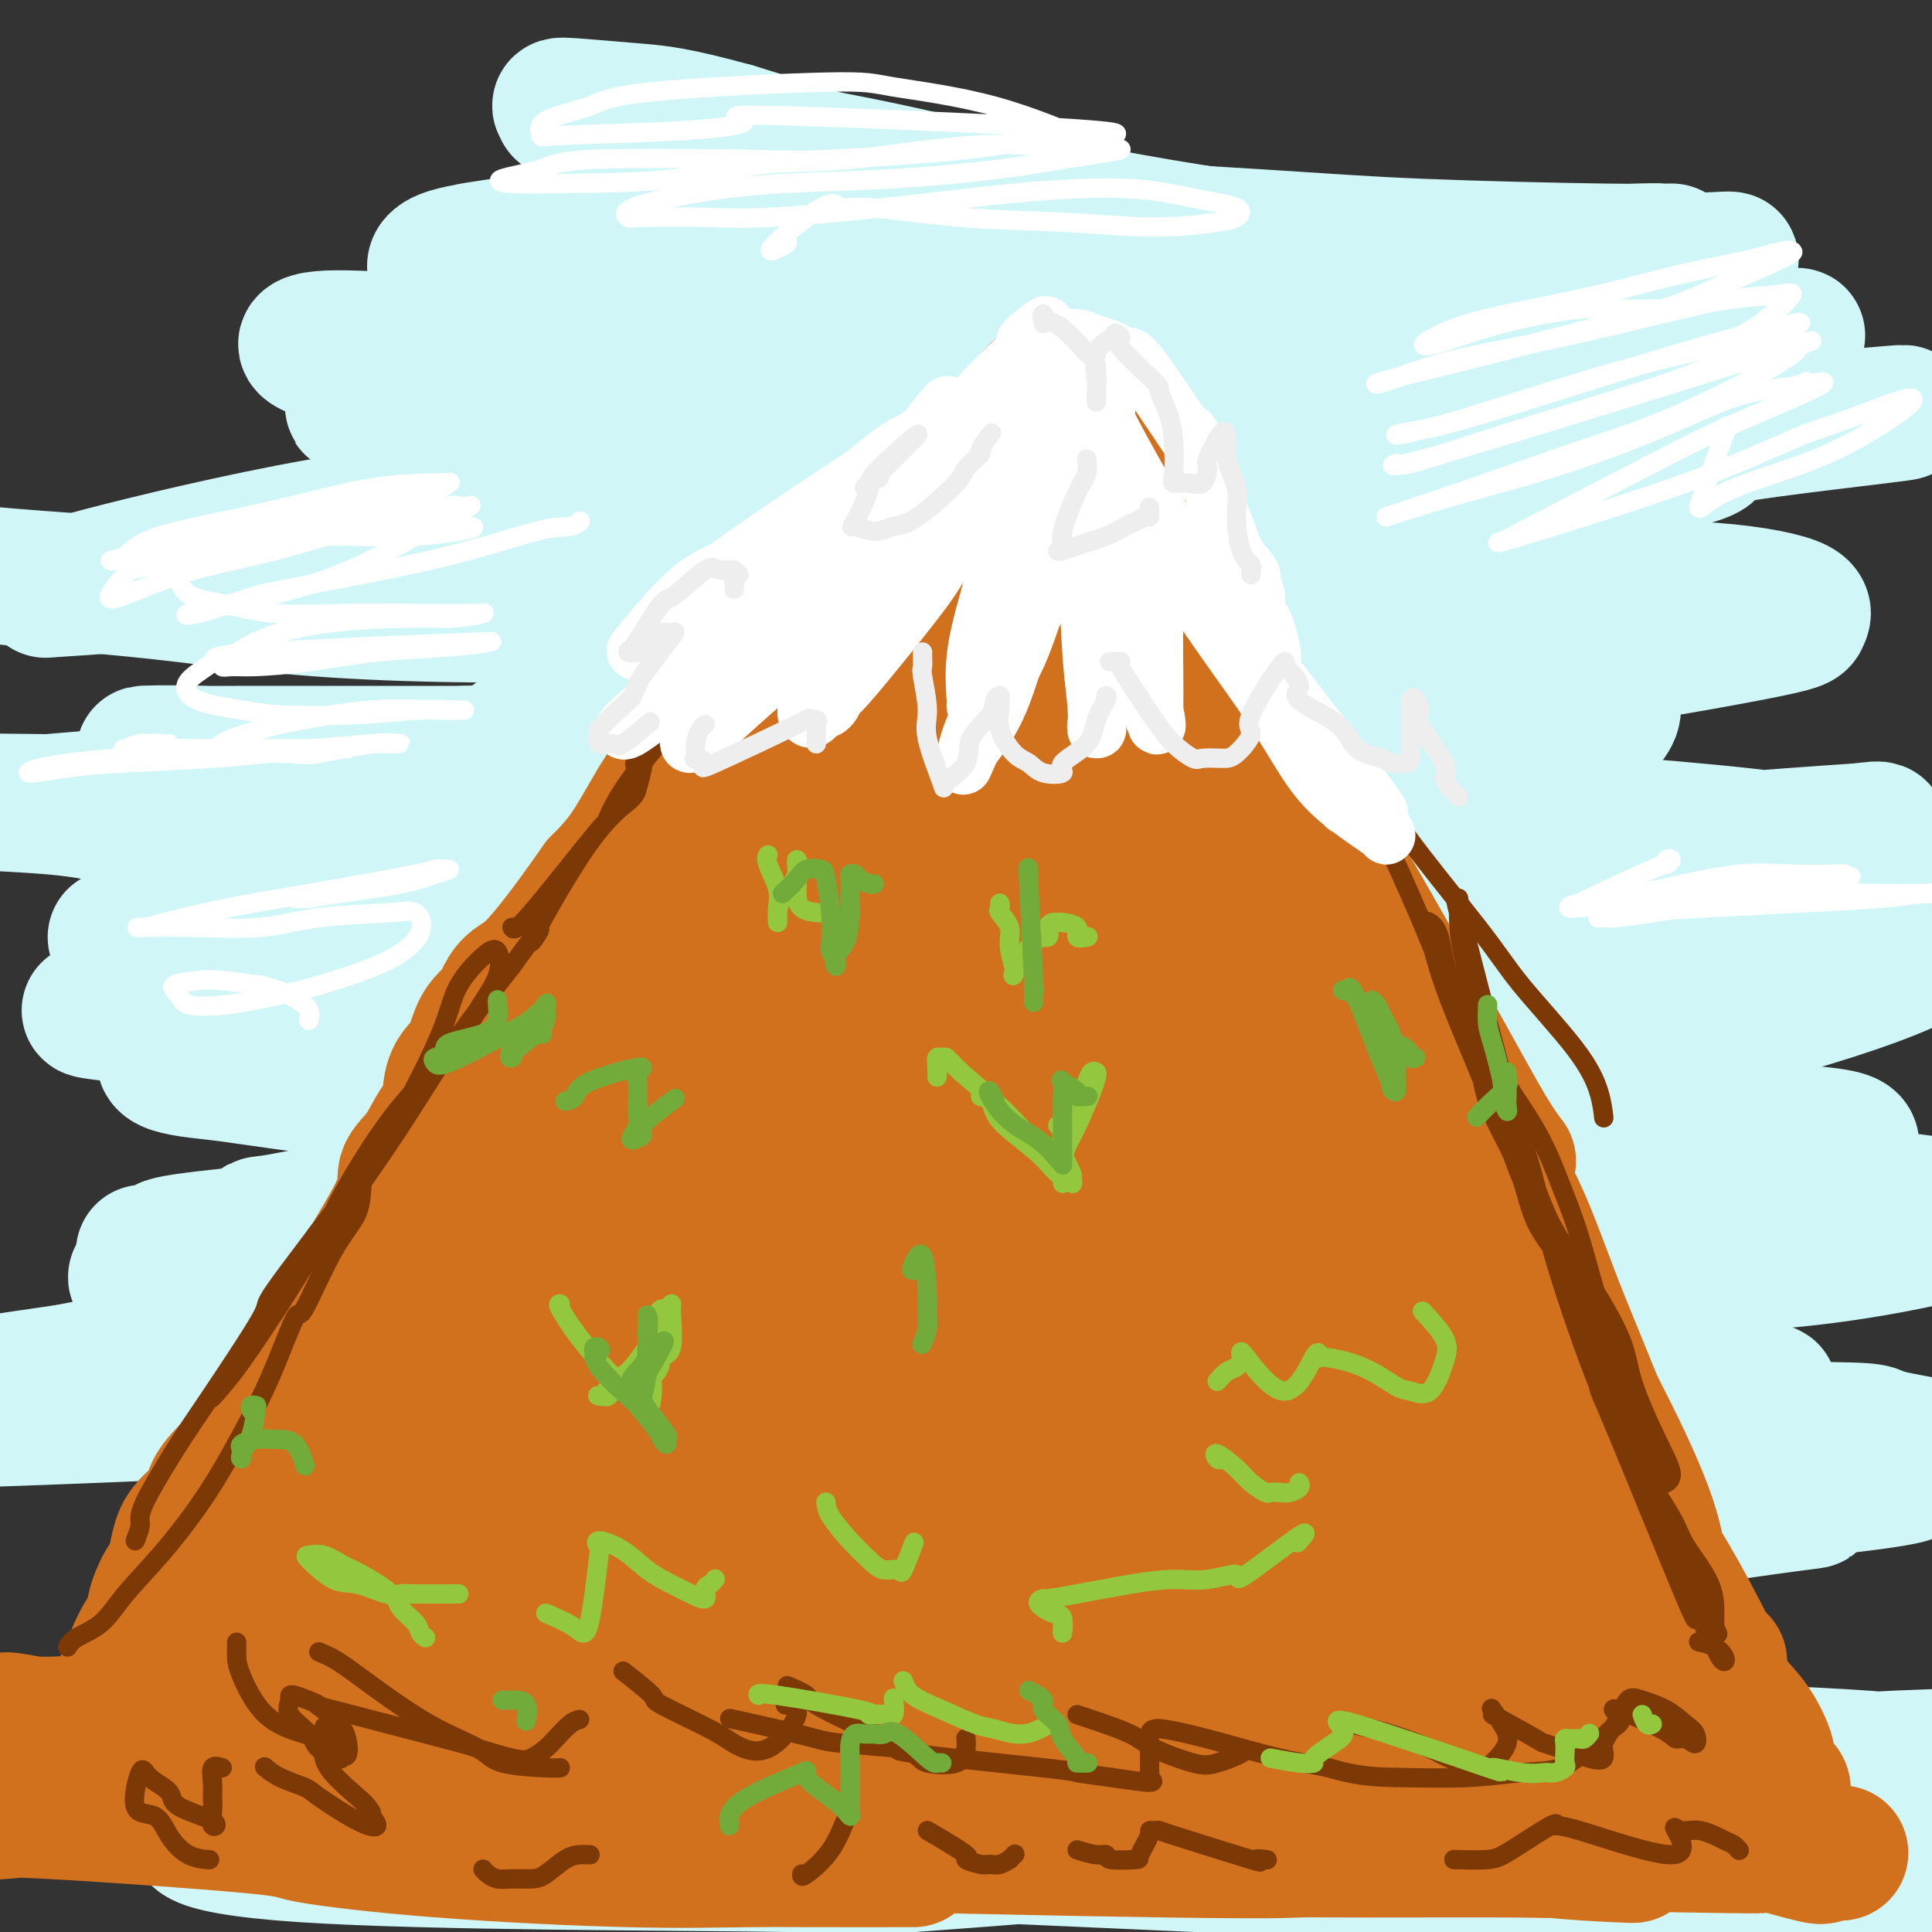 <svg viewBox='0 0 400 400' version='1.1' xmlns='http://www.w3.org/2000/svg' xmlns:xlink='http://www.w3.org/1999/xlink'><rect x="0" y="0" width="400" height="400" fill="#333333" stroke="none"/><g fill='none' stroke='rgb(208,246,247)' stroke-width='28' stroke-linecap='round' stroke-linejoin='round'><path d='M86,82c-0.817,-0.121 -1.633,-0.243 -3,0c-1.367,0.243 -3.284,0.850 -5,1c-1.716,0.150 -3.230,-0.158 -4,0c-0.770,0.158 -0.797,0.783 -1,1c-0.203,0.217 -0.582,0.025 4,0c4.582,-0.025 14.125,0.117 13,0c-1.125,-0.117 -12.919,-0.494 20,-1c32.919,-0.506 110.551,-1.141 146,-2c35.449,-0.859 28.716,-1.943 33,-3c4.284,-1.057 19.585,-2.086 30,-3c10.415,-0.914 15.944,-1.712 21,-2c5.056,-0.288 9.638,-0.068 11,0c1.362,0.068 -0.497,-0.018 -2,0c-1.503,0.018 -2.651,0.140 -15,1c-12.349,0.860 -35.899,2.459 -57,4c-21.101,1.541 -39.753,3.024 -60,3c-20.247,-0.024 -42.089,-1.557 -57,-3c-14.911,-1.443 -22.892,-2.797 -34,-4c-11.108,-1.203 -25.342,-2.254 -36,-3c-10.658,-0.746 -17.741,-1.186 -22,-1c-4.259,0.186 -5.694,0.997 -4,2c1.694,1.003 6.516,2.197 10,3c3.484,0.803 5.630,1.216 10,2c4.370,0.784 10.963,1.938 24,2c13.037,0.062 32.519,-0.969 52,-2'/><path d='M160,77c26.932,-0.998 68.263,-2.492 89,-3c20.737,-0.508 20.882,-0.029 30,0c9.118,0.029 27.210,-0.391 41,-1c13.790,-0.609 23.279,-1.405 31,-2c7.721,-0.595 13.675,-0.987 13,-1c-0.675,-0.013 -7.980,0.353 -2,0c5.980,-0.353 25.244,-1.424 -13,1c-38.244,2.424 -133.994,8.343 -175,10c-41.006,1.657 -27.266,-0.947 -31,-4c-3.734,-3.053 -24.941,-6.554 -35,-9c-10.059,-2.446 -8.968,-3.836 -11,-6c-2.032,-2.164 -7.186,-5.100 -7,-7c0.186,-1.900 5.711,-2.762 7,-3c1.289,-0.238 -1.659,0.149 6,-1c7.659,-1.149 25.924,-3.835 44,-5c18.076,-1.165 35.965,-0.810 56,0c20.035,0.810 42.218,2.074 57,3c14.782,0.926 22.163,1.515 34,2c11.837,0.485 28.129,0.865 38,1c9.871,0.135 13.320,0.026 14,0c0.680,-0.026 -1.409,0.032 -2,0c-0.591,-0.032 0.317,-0.154 -5,0c-5.317,0.154 -16.858,0.586 -37,0c-20.142,-0.586 -48.883,-2.188 -67,-4c-18.117,-1.812 -25.608,-3.834 -30,-5c-4.392,-1.166 -5.683,-1.476 -14,-4c-8.317,-2.524 -23.658,-7.262 -39,-12'/><path d='M152,27c-12.083,-3.326 -15.789,-3.642 -20,-4c-4.211,-0.358 -8.927,-0.760 -12,-1c-3.073,-0.240 -4.503,-0.320 -4,0c0.503,0.320 2.937,1.039 2,1c-0.937,-0.039 -5.246,-0.837 5,1c10.246,1.837 35.048,6.310 49,9c13.952,2.690 17.055,3.597 28,6c10.945,2.403 29.734,6.301 47,9c17.266,2.699 33.010,4.199 44,5c10.990,0.801 17.227,0.902 27,1c9.773,0.098 23.080,0.194 31,0c7.920,-0.194 10.451,-0.678 9,0c-1.451,0.678 -6.884,2.516 -13,4c-6.116,1.484 -12.915,2.613 -27,6c-14.085,3.387 -35.457,9.033 -63,15c-27.543,5.967 -61.258,12.257 -76,15c-14.742,2.743 -10.510,1.940 -19,3c-8.490,1.060 -29.703,3.984 -47,6c-17.297,2.016 -30.680,3.124 -47,6c-16.320,2.876 -35.579,7.520 -45,10c-9.421,2.480 -9.003,2.796 -10,3c-0.997,0.204 -3.408,0.296 1,0c4.408,-0.296 15.633,-0.978 25,-2c9.367,-1.022 16.874,-2.382 51,-6c34.126,-3.618 94.871,-9.494 131,-13c36.129,-3.506 47.643,-4.641 60,-6c12.357,-1.359 25.558,-2.943 38,-4c12.442,-1.057 24.126,-1.588 32,-2c7.874,-0.412 11.937,-0.706 16,-1'/><path d='M365,88c55.603,-5.222 17.609,-1.277 1,1c-16.609,2.277 -11.833,2.886 -12,4c-0.167,1.114 -5.277,2.733 -28,7c-22.723,4.267 -63.058,11.184 -87,15c-23.942,3.816 -31.489,4.533 -40,6c-8.511,1.467 -17.984,3.686 -39,5c-21.016,1.314 -53.575,1.724 -76,1c-22.425,-0.724 -34.717,-2.582 -47,-4c-12.283,-1.418 -24.557,-2.397 -31,-3c-6.443,-0.603 -7.055,-0.831 -8,-1c-0.945,-0.169 -2.222,-0.278 1,0c3.222,0.278 10.944,0.942 27,2c16.056,1.058 40.446,2.508 57,4c16.554,1.492 25.270,3.024 53,3c27.730,-0.024 74.472,-1.606 100,-3c25.528,-1.394 29.841,-2.602 40,-3c10.159,-0.398 26.162,0.013 40,0c13.838,-0.013 25.510,-0.451 35,0c9.490,0.451 16.798,1.790 20,3c3.202,1.210 2.297,2.291 2,3c-0.297,0.709 0.013,1.048 -10,3c-10.013,1.952 -30.349,5.519 -55,9c-24.651,3.481 -53.616,6.876 -74,9c-20.384,2.124 -32.188,2.975 -45,4c-12.812,1.025 -26.633,2.222 -47,3c-20.367,0.778 -47.281,1.137 -65,1c-17.719,-0.137 -26.242,-0.769 -34,-1c-7.758,-0.231 -14.749,-0.062 -13,0c1.749,0.062 12.240,0.017 19,0c6.760,-0.017 9.789,-0.005 17,0c7.211,0.005 18.606,0.002 30,0'/><path d='M96,156c27.718,-0.889 64.014,-3.113 89,-5c24.986,-1.887 38.662,-3.439 53,-4c14.338,-0.561 29.340,-0.133 42,0c12.660,0.133 22.980,-0.029 28,0c5.020,0.029 4.742,0.249 4,1c-0.742,0.751 -1.947,2.034 -4,3c-2.053,0.966 -4.955,1.617 -19,4c-14.045,2.383 -39.234,6.499 -55,9c-15.766,2.501 -22.110,3.388 -41,5c-18.890,1.612 -50.327,3.948 -69,5c-18.673,1.052 -24.582,0.818 -38,-1c-13.418,-1.818 -34.346,-5.222 -47,-7c-12.654,-1.778 -17.033,-1.932 -14,-2c3.033,-0.068 13.479,-0.051 19,0c5.521,0.051 6.119,0.136 26,0c19.881,-0.136 59.047,-0.491 81,-1c21.953,-0.509 26.695,-1.171 43,-2c16.305,-0.829 44.174,-1.826 61,-2c16.826,-0.174 22.608,0.474 28,1c5.392,0.526 10.394,0.929 12,1c1.606,0.071 -0.183,-0.191 1,0c1.183,0.191 5.337,0.834 -2,2c-7.337,1.166 -26.167,2.856 -38,4c-11.833,1.144 -16.669,1.743 -29,2c-12.331,0.257 -32.158,0.173 -47,0c-14.842,-0.173 -24.701,-0.436 -36,-1c-11.299,-0.564 -24.039,-1.430 -43,-2c-18.961,-0.570 -44.143,-0.846 -58,-1c-13.857,-0.154 -16.388,-0.187 -20,0c-3.612,0.187 -8.306,0.593 -13,1'/><path d='M10,166c-34.365,-0.417 -11.776,0.042 0,1c11.776,0.958 12.740,2.415 25,4c12.260,1.585 35.817,3.296 53,4c17.183,0.704 27.992,0.400 48,-1c20.008,-1.400 49.215,-3.895 77,-5c27.785,-1.105 54.149,-0.819 65,-1c10.851,-0.181 6.190,-0.828 20,0c13.810,0.828 46.089,3.133 63,5c16.911,1.867 18.452,3.297 22,5c3.548,1.703 9.104,3.681 4,7c-5.104,3.319 -20.867,7.980 -28,10c-7.133,2.020 -5.634,1.399 -18,3c-12.366,1.601 -38.597,5.424 -65,8c-26.403,2.576 -52.980,3.906 -66,5c-13.020,1.094 -12.485,1.953 -38,0c-25.515,-1.953 -77.080,-6.719 -100,-9c-22.920,-2.281 -17.194,-2.076 -20,-3c-2.806,-0.924 -14.143,-2.978 -20,-4c-5.857,-1.022 -6.235,-1.011 -7,-1c-0.765,0.011 -1.917,0.023 -1,0c0.917,-0.023 3.905,-0.080 5,0c1.095,0.080 0.299,0.297 10,1c9.701,0.703 29.899,1.893 47,2c17.101,0.107 31.105,-0.868 45,-2c13.895,-1.132 27.681,-2.422 52,-5c24.319,-2.578 59.170,-6.445 74,-8c14.830,-1.555 9.640,-0.798 26,-2c16.360,-1.202 54.272,-4.363 75,-6c20.728,-1.637 24.273,-1.748 27,-2c2.727,-0.252 4.636,-0.643 4,0c-0.636,0.643 -3.818,2.322 -7,4'/><path d='M382,176c-5.889,2.015 -17.111,5.054 -39,10c-21.889,4.946 -54.443,11.800 -84,17c-29.557,5.200 -56.115,8.745 -82,11c-25.885,2.255 -51.097,3.220 -80,2c-28.903,-1.220 -61.498,-4.626 -73,-6c-11.502,-1.374 -1.913,-0.714 1,-1c2.913,-0.286 -0.851,-1.516 11,-4c11.851,-2.484 39.317,-6.223 57,-8c17.683,-1.777 25.582,-1.593 33,-2c7.418,-0.407 14.356,-1.406 39,-3c24.644,-1.594 66.995,-3.782 91,-5c24.005,-1.218 29.664,-1.466 43,-2c13.336,-0.534 34.349,-1.353 48,-2c13.651,-0.647 19.941,-1.124 22,-1c2.059,0.124 -0.113,0.847 0,1c0.113,0.153 2.510,-0.263 -6,2c-8.510,2.263 -27.928,7.207 -41,10c-13.072,2.793 -19.799,3.436 -36,6c-16.201,2.564 -41.877,7.048 -70,10c-28.123,2.952 -58.692,4.372 -84,5c-25.308,0.628 -45.356,0.466 -57,0c-11.644,-0.466 -14.883,-1.234 -16,-2c-1.117,-0.766 -0.112,-1.529 4,-3c4.112,-1.471 11.330,-3.650 30,-6c18.670,-2.350 48.790,-4.870 63,-6c14.210,-1.130 12.510,-0.870 35,-2c22.490,-1.130 69.170,-3.650 98,-5c28.830,-1.350 39.808,-1.528 53,-2c13.192,-0.472 28.596,-1.236 44,-2'/><path d='M386,188c39.045,-1.158 21.659,1.447 16,3c-5.659,1.553 0.411,2.054 0,4c-0.411,1.946 -7.302,5.336 -18,9c-10.698,3.664 -25.202,7.602 -35,10c-9.798,2.398 -14.890,3.255 -35,6c-20.110,2.745 -55.237,7.378 -85,10c-29.763,2.622 -54.160,3.235 -77,2c-22.840,-1.235 -44.122,-4.316 -55,-6c-10.878,-1.684 -11.352,-1.971 -13,-2c-1.648,-0.029 -4.470,0.199 0,0c4.470,-0.199 16.232,-0.824 27,-1c10.768,-0.176 20.542,0.096 37,-1c16.458,-1.096 39.599,-3.562 55,-5c15.401,-1.438 23.062,-1.850 44,-3c20.938,-1.150 55.154,-3.039 75,-4c19.846,-0.961 25.324,-0.994 29,-1c3.676,-0.006 5.552,0.013 8,0c2.448,-0.013 5.469,-0.060 -4,2c-9.469,2.060 -31.426,6.227 -49,9c-17.574,2.773 -30.763,4.152 -51,7c-20.237,2.848 -47.522,7.166 -66,10c-18.478,2.834 -28.148,4.183 -46,6c-17.852,1.817 -43.884,4.104 -60,6c-16.116,1.896 -22.316,3.403 -26,4c-3.684,0.597 -4.852,0.283 0,1c4.852,0.717 15.723,2.466 26,3c10.277,0.534 19.961,-0.145 30,-1c10.039,-0.855 20.434,-1.884 41,-4c20.566,-2.116 51.305,-5.319 75,-8c23.695,-2.681 40.348,-4.841 57,-7'/><path d='M286,237c38.747,-4.221 49.115,-5.272 54,-6c4.885,-0.728 4.287,-1.133 5,-1c0.713,0.133 2.736,0.804 -7,3c-9.736,2.196 -31.232,5.916 -43,8c-11.768,2.084 -13.806,2.531 -35,5c-21.194,2.469 -61.542,6.960 -74,9c-12.458,2.040 2.974,1.628 -23,2c-25.974,0.372 -93.354,1.527 -119,2c-25.646,0.473 -9.557,0.263 -7,0c2.557,-0.263 -8.419,-0.580 1,-2c9.419,-1.420 39.234,-3.944 51,-5c11.766,-1.056 5.484,-0.644 12,-1c6.516,-0.356 25.831,-1.479 43,-3c17.169,-1.521 32.193,-3.441 65,-6c32.807,-2.559 83.397,-5.758 105,-7c21.603,-1.242 14.221,-0.526 13,0c-1.221,0.526 3.720,0.862 0,4c-3.720,3.138 -16.102,9.077 -29,13c-12.898,3.923 -26.312,5.831 -38,8c-11.688,2.169 -21.649,4.599 -41,8c-19.351,3.401 -48.092,7.774 -76,10c-27.908,2.226 -54.985,2.305 -69,2c-14.015,-0.305 -14.970,-0.994 -17,-3c-2.030,-2.006 -5.136,-5.330 -8,-7c-2.864,-1.670 -5.485,-1.687 5,-5c10.485,-3.313 34.075,-9.924 45,-13c10.925,-3.076 9.186,-2.618 23,-4c13.814,-1.382 43.181,-4.603 68,-7c24.819,-2.397 45.091,-3.971 64,-5c18.909,-1.029 36.454,-1.515 54,-2'/><path d='M308,234c37.249,-2.479 37.373,-1.677 44,-1c6.627,0.677 19.759,1.229 26,2c6.241,0.771 5.592,1.759 5,3c-0.592,1.241 -1.128,2.733 -8,5c-6.872,2.267 -20.081,5.309 -20,6c0.081,0.691 13.450,-0.967 -9,2c-22.450,2.967 -80.720,10.560 -108,14c-27.280,3.440 -23.570,2.727 -42,2c-18.430,-0.727 -59.000,-1.468 -86,-2c-27.000,-0.532 -40.430,-0.855 -52,-1c-11.570,-0.145 -21.281,-0.112 -26,0c-4.719,0.112 -4.445,0.305 -3,1c1.445,0.695 4.060,1.894 11,3c6.940,1.106 18.204,2.121 31,3c12.796,0.879 27.124,1.624 44,2c16.876,0.376 36.299,0.385 54,0c17.701,-0.385 33.679,-1.163 45,-2c11.321,-0.837 17.984,-1.733 35,-4c17.016,-2.267 44.383,-5.904 59,-8c14.617,-2.096 16.483,-2.650 18,-3c1.517,-0.350 2.686,-0.497 1,0c-1.686,0.497 -6.226,1.637 -14,3c-7.774,1.363 -18.782,2.950 -38,6c-19.218,3.050 -46.646,7.562 -59,10c-12.354,2.438 -9.632,2.801 -27,5c-17.368,2.199 -54.825,6.236 -94,9c-39.175,2.764 -80.069,4.257 -102,5c-21.931,0.743 -24.899,0.735 -27,1c-2.101,0.265 -3.335,0.802 -2,0c1.335,-0.802 5.239,-2.943 14,-5c8.761,-2.057 22.381,-4.028 36,-6'/><path d='M14,284c15.540,-3.153 30.390,-5.535 63,-8c32.610,-2.465 82.978,-5.013 115,-6c32.022,-0.987 45.696,-0.414 60,0c14.304,0.414 29.238,0.670 40,1c10.762,0.330 17.352,0.735 23,2c5.648,1.265 10.354,3.391 13,5c2.646,1.609 3.232,2.701 3,4c-0.232,1.299 -1.283,2.804 -3,4c-1.717,1.196 -4.100,2.083 -10,3c-5.900,0.917 -15.315,1.864 -32,3c-16.685,1.136 -40.639,2.461 -56,3c-15.361,0.539 -22.131,0.291 -43,0c-20.869,-0.291 -55.839,-0.625 -77,-1c-21.161,-0.375 -28.514,-0.792 -38,-1c-9.486,-0.208 -21.106,-0.209 -26,0c-4.894,0.209 -3.061,0.627 5,1c8.061,0.373 22.352,0.700 35,1c12.648,0.300 23.653,0.574 44,0c20.347,-0.574 50.034,-1.997 75,-3c24.966,-1.003 45.210,-1.586 67,-2c21.790,-0.414 45.125,-0.657 61,-1c15.875,-0.343 24.291,-0.784 29,-1c4.709,-0.216 5.713,-0.207 3,1c-2.713,1.207 -9.141,3.613 -13,5c-3.859,1.387 -5.150,1.757 -14,3c-8.850,1.243 -25.261,3.361 -38,5c-12.739,1.639 -21.806,2.800 -40,4c-18.194,1.200 -45.514,2.438 -64,3c-18.486,0.562 -28.139,0.446 -47,0c-18.861,-0.446 -46.931,-1.223 -75,-2'/><path d='M74,307c-21.520,-0.235 -14.319,0.177 -2,-1c12.319,-1.177 29.755,-3.941 39,-5c9.245,-1.059 10.297,-0.411 29,-1c18.703,-0.589 55.055,-2.414 76,-3c20.945,-0.586 26.482,0.067 53,0c26.518,-0.067 74.016,-0.852 97,-1c22.984,-0.148 21.455,0.343 23,1c1.545,0.657 6.164,1.481 9,2c2.836,0.519 3.888,0.734 -2,3c-5.888,2.266 -18.716,6.583 -21,8c-2.284,1.417 5.976,-0.066 -9,2c-14.976,2.066 -53.189,7.679 -79,11c-25.811,3.321 -39.222,4.349 -77,5c-37.778,0.651 -99.924,0.925 -127,1c-27.076,0.075 -19.081,-0.051 -17,0c2.081,0.051 -1.752,0.277 -2,0c-0.248,-0.277 3.088,-1.056 10,-2c6.912,-0.944 17.401,-2.051 32,-3c14.599,-0.949 33.309,-1.740 46,-2c12.691,-0.260 19.364,0.011 42,0c22.636,-0.011 61.234,-0.302 86,0c24.766,0.302 35.698,1.199 42,2c6.302,0.801 7.972,1.505 5,4c-2.972,2.495 -10.586,6.779 -19,9c-8.414,2.221 -17.626,2.379 -34,4c-16.374,1.621 -39.908,4.706 -56,7c-16.092,2.294 -24.740,3.798 -37,5c-12.260,1.202 -28.130,2.101 -44,3'/><path d='M137,356c-41.103,3.167 -58.361,1.585 -68,1c-9.639,-0.585 -11.658,-0.172 -13,0c-1.342,0.172 -2.008,0.102 2,-1c4.008,-1.102 12.689,-3.236 15,-4c2.311,-0.764 -1.749,-0.158 11,-2c12.749,-1.842 42.305,-6.132 68,-8c25.695,-1.868 47.527,-1.314 68,-1c20.473,0.314 39.587,0.388 52,0c12.413,-0.388 18.127,-1.239 25,0c6.873,1.239 14.907,4.568 17,6c2.093,1.432 -1.754,0.967 -5,2c-3.246,1.033 -5.893,3.562 -16,6c-10.107,2.438 -27.676,4.784 -39,7c-11.324,2.216 -16.403,4.303 -47,5c-30.597,0.697 -86.712,0.005 -113,-1c-26.288,-1.005 -22.747,-2.321 -30,-5c-7.253,-2.679 -25.298,-6.720 -32,-9c-6.702,-2.280 -2.059,-2.801 -1,-3c1.059,-0.199 -1.465,-0.078 10,0c11.465,0.078 36.921,0.113 43,0c6.079,-0.113 -7.219,-0.375 19,0c26.219,0.375 91.953,1.386 124,2c32.047,0.614 30.406,0.832 34,1c3.594,0.168 12.421,0.288 27,2c14.579,1.712 34.909,5.017 43,6c8.091,0.983 3.942,-0.355 3,0c-0.942,0.355 1.323,2.403 0,4c-1.323,1.597 -6.235,2.742 -17,5c-10.765,2.258 -27.382,5.629 -44,9'/><path d='M273,378c-28.397,3.974 -68.890,6.908 -84,8c-15.110,1.092 -4.838,0.341 -26,0c-21.162,-0.341 -73.757,-0.273 -100,-2c-26.243,-1.727 -26.132,-5.249 -16,-7c10.132,-1.751 30.287,-1.731 44,-2c13.713,-0.269 20.985,-0.828 35,-1c14.015,-0.172 34.771,0.043 69,-1c34.229,-1.043 81.929,-3.345 117,-4c35.071,-0.655 57.512,0.335 70,1c12.488,0.665 15.021,1.004 18,2c2.979,0.996 6.402,2.651 9,4c2.598,1.349 4.370,2.394 5,4c0.630,1.606 0.118,3.774 -5,5c-5.118,1.226 -14.842,1.511 -11,3c3.842,1.489 21.249,4.181 -24,3c-45.249,-1.181 -153.154,-6.237 -194,-8c-40.846,-1.763 -14.635,-0.234 -22,-1c-7.365,-0.766 -48.308,-3.826 -65,-5c-16.692,-1.174 -9.134,-0.463 -3,-1c6.134,-0.537 10.843,-2.324 24,-4c13.157,-1.676 34.760,-3.241 58,-4c23.240,-0.759 48.115,-0.710 57,-1c8.885,-0.290 1.778,-0.917 30,-1c28.222,-0.083 91.771,0.380 121,0c29.229,-0.380 24.139,-1.602 25,-2c0.861,-0.398 7.675,0.029 10,0c2.325,-0.029 0.163,-0.515 -2,-1'/><path d='M413,363c32.360,-0.587 -7.239,0.445 -20,1c-12.761,0.555 1.316,0.634 -7,0c-8.316,-0.634 -39.026,-1.980 -64,-3c-24.974,-1.020 -44.214,-1.712 -62,-2c-17.786,-0.288 -34.119,-0.170 -71,-2c-36.881,-1.830 -94.311,-5.609 -121,-8c-26.689,-2.391 -22.638,-3.396 -22,-5c0.638,-1.604 -2.137,-3.807 0,-7c2.137,-3.193 9.184,-7.375 20,-11c10.816,-3.625 25.400,-6.691 40,-8c14.600,-1.309 29.217,-0.860 44,-1c14.783,-0.140 29.733,-0.867 43,-1c13.267,-0.133 24.852,0.329 46,0c21.148,-0.329 51.858,-1.447 78,-3c26.142,-1.553 47.716,-3.540 61,-5c13.284,-1.460 18.279,-2.391 18,-3c-0.279,-0.609 -5.833,-0.895 -12,-1c-6.167,-0.105 -12.947,-0.030 -16,0c-3.053,0.030 -2.380,0.015 -19,0c-16.620,-0.015 -50.532,-0.030 -73,0c-22.468,0.030 -33.493,0.103 -65,-1c-31.507,-1.103 -83.495,-3.384 -114,-5c-30.505,-1.616 -39.526,-2.568 -47,-3c-7.474,-0.432 -13.402,-0.344 -13,-2c0.402,-1.656 7.132,-5.054 11,-7c3.868,-1.946 4.872,-2.439 18,-5c13.128,-2.561 38.381,-7.189 47,-9c8.619,-1.811 0.606,-0.803 10,-1c9.394,-0.197 36.197,-1.598 63,-3'/><path d='M186,268c22.417,-0.694 41.960,-0.428 63,-1c21.040,-0.572 43.577,-1.981 66,-3c22.423,-1.019 44.731,-1.649 63,-4c18.269,-2.351 32.500,-6.425 38,-8c5.500,-1.575 2.269,-0.653 -3,-1c-5.269,-0.347 -12.577,-1.965 -24,-3c-11.423,-1.035 -26.959,-1.489 -40,-2c-13.041,-0.511 -23.585,-1.081 -55,-3c-31.415,-1.919 -83.701,-5.187 -114,-7c-30.299,-1.813 -38.612,-2.171 -56,-4c-17.388,-1.829 -43.850,-5.128 -58,-7c-14.150,-1.872 -15.986,-2.316 -22,-3c-6.014,-0.684 -16.206,-1.606 -5,-6c11.206,-4.394 43.809,-12.259 58,-15c14.191,-2.741 9.970,-0.356 13,0c3.030,0.356 13.313,-1.316 37,-1c23.687,0.316 60.780,2.620 93,4c32.220,1.380 59.567,1.835 75,2c15.433,0.165 18.951,0.041 22,0c3.049,-0.041 5.631,0.002 5,0c-0.631,-0.002 -4.473,-0.048 -5,0c-0.527,0.048 2.261,0.191 -13,0c-15.261,-0.191 -48.571,-0.715 -67,-1c-18.429,-0.285 -21.977,-0.329 -35,-2c-13.023,-1.671 -35.523,-4.967 -50,-8c-14.477,-3.033 -20.932,-5.803 -31,-10c-10.068,-4.197 -23.749,-9.822 -31,-15c-7.251,-5.178 -8.072,-9.908 -7,-13c1.072,-3.092 4.036,-4.546 7,-6'/><path d='M110,151c0.690,-1.288 -1.085,-1.508 8,-1c9.085,0.508 29.031,1.746 44,3c14.969,1.254 24.960,2.526 39,4c14.040,1.474 32.129,3.149 48,4c15.871,0.851 29.523,0.876 39,0c9.477,-0.876 14.778,-2.654 21,-4c6.222,-1.346 13.365,-2.261 18,-4c4.635,-1.739 6.762,-4.302 7,-6c0.238,-1.698 -1.414,-2.529 -8,-4c-6.586,-1.471 -18.108,-3.581 -30,-6c-11.892,-2.419 -24.155,-5.148 -37,-7c-12.845,-1.852 -26.271,-2.828 -43,-5c-16.729,-2.172 -36.760,-5.541 -44,-6c-7.240,-0.459 -1.691,1.992 -14,0c-12.309,-1.992 -42.478,-8.427 -54,-11c-11.522,-2.573 -4.398,-1.285 0,-1c4.398,0.285 6.070,-0.433 16,-2c9.930,-1.567 28.120,-3.982 43,-5c14.880,-1.018 26.452,-0.640 40,-1c13.548,-0.360 29.072,-1.460 39,-2c9.928,-0.540 14.258,-0.520 24,-2c9.742,-1.480 24.895,-4.461 32,-6c7.105,-1.539 6.163,-1.638 7,-2c0.837,-0.362 3.452,-0.989 0,-2c-3.452,-1.011 -12.970,-2.406 -19,-3c-6.030,-0.594 -8.572,-0.386 -23,-1c-14.428,-0.614 -40.744,-2.051 -57,-3c-16.256,-0.949 -22.454,-1.409 -30,-2c-7.546,-0.591 -16.442,-1.312 -24,-3c-7.558,-1.688 -13.779,-4.344 -20,-7'/><path d='M132,66c-7.580,-2.304 -4.532,-3.062 -2,-5c2.532,-1.938 4.546,-5.054 12,-7c7.454,-1.946 20.346,-2.720 28,-3c7.654,-0.280 10.070,-0.064 19,0c8.930,0.064 24.373,-0.024 33,0c8.627,0.024 10.438,0.160 14,1c3.562,0.840 8.875,2.383 11,3c2.125,0.617 1.063,0.309 0,0'/><path d='M194,73c-6.460,-0.561 -12.921,-1.121 -19,-2c-6.079,-0.879 -11.778,-2.075 -17,-4c-5.222,-1.925 -9.967,-4.578 -12,-6c-2.033,-1.422 -1.354,-1.612 -1,-2c0.354,-0.388 0.383,-0.975 2,-2c1.617,-1.025 4.823,-2.488 9,-3c4.177,-0.512 9.327,-0.074 15,1c5.673,1.074 11.871,2.783 19,7c7.129,4.217 15.189,10.943 20,15c4.811,4.057 6.375,5.445 7,6c0.625,0.555 0.313,0.278 0,0'/></g>
<g fill='none' stroke='rgb(210,113,29)' stroke-width='28' stroke-linecap='round' stroke-linejoin='round'><path d='M145,356c-2.964,0.121 -5.927,0.243 -10,0c-4.073,-0.243 -9.255,-0.850 -13,-1c-3.745,-0.150 -6.053,0.155 -8,0c-1.947,-0.155 -3.532,-0.772 -4,-1c-0.468,-0.228 0.180,-0.069 0,0c-0.180,0.069 -1.189,0.046 -1,0c0.189,-0.046 1.575,-0.117 3,0c1.425,0.117 2.888,0.422 8,1c5.112,0.578 13.873,1.431 22,2c8.127,0.569 15.618,0.856 23,1c7.382,0.144 14.653,0.145 21,0c6.347,-0.145 11.770,-0.435 17,-1c5.230,-0.565 10.268,-1.403 14,-2c3.732,-0.597 6.156,-0.952 8,-1c1.844,-0.048 3.106,0.211 4,0c0.894,-0.211 1.421,-0.894 0,-1c-1.421,-0.106 -4.789,0.364 -9,1c-4.211,0.636 -9.265,1.438 -15,2c-5.735,0.562 -12.150,0.884 -18,1c-5.850,0.116 -11.135,0.024 -16,0c-4.865,-0.024 -9.311,0.018 -17,0c-7.689,-0.018 -18.621,-0.096 -28,-1c-9.379,-0.904 -17.207,-2.635 -22,-4c-4.793,-1.365 -6.553,-2.366 -8,-3c-1.447,-0.634 -2.582,-0.901 -2,-1c0.582,-0.099 2.881,-0.028 7,0c4.119,0.028 10.060,0.014 16,0'/><path d='M117,348c5.515,-0.358 8.801,-0.755 18,0c9.199,0.755 24.311,2.660 36,4c11.689,1.340 19.957,2.116 28,3c8.043,0.884 15.863,1.877 24,2c8.137,0.123 16.592,-0.626 22,-1c5.408,-0.374 7.769,-0.375 12,-1c4.231,-0.625 10.330,-1.875 15,-3c4.670,-1.125 7.909,-2.123 11,-3c3.091,-0.877 6.033,-1.631 8,-2c1.967,-0.369 2.961,-0.354 2,0c-0.961,0.354 -3.875,1.046 -7,2c-3.125,0.954 -6.459,2.168 -10,3c-3.541,0.832 -7.287,1.281 -22,2c-14.713,0.719 -40.393,1.709 -52,2c-11.607,0.291 -9.141,-0.118 -17,0c-7.859,0.118 -26.044,0.764 -33,1c-6.956,0.236 -2.683,0.063 -7,0c-4.317,-0.063 -17.226,-0.015 -25,0c-7.774,0.015 -10.415,-0.003 -14,0c-3.585,0.003 -8.113,0.028 -12,0c-3.887,-0.028 -7.132,-0.110 -10,0c-2.868,0.110 -5.358,0.412 -7,1c-1.642,0.588 -2.434,1.463 -1,3c1.434,1.537 5.096,3.734 10,5c4.904,1.266 11.052,1.599 15,2c3.948,0.401 5.697,0.870 19,2c13.303,1.130 38.158,2.919 51,4c12.842,1.081 13.669,1.452 18,1c4.331,-0.452 12.165,-1.726 20,-3'/><path d='M209,372c5.589,-1.136 9.562,-2.477 11,-3c1.438,-0.523 0.339,-0.228 -3,0c-3.339,0.228 -8.920,0.391 -16,1c-7.080,0.609 -15.660,1.666 -21,2c-5.340,0.334 -7.438,-0.055 -20,0c-12.562,0.055 -35.586,0.554 -52,1c-16.414,0.446 -26.217,0.838 -38,1c-11.783,0.162 -25.545,0.093 -35,0c-9.455,-0.093 -14.604,-0.211 -20,0c-5.396,0.211 -11.040,0.751 -14,1c-2.960,0.249 -3.237,0.205 -3,0c0.237,-0.205 0.987,-0.573 12,0c11.013,0.573 32.290,2.087 42,3c9.710,0.913 7.855,1.225 12,2c4.145,0.775 14.292,2.011 27,3c12.708,0.989 27.977,1.729 39,2c11.023,0.271 17.801,0.073 25,0c7.199,-0.073 14.821,-0.019 20,0c5.179,0.019 7.917,0.005 10,0c2.083,-0.005 3.511,-0.000 4,0c0.489,0.000 0.038,-0.004 -3,0c-3.038,0.004 -8.664,0.017 -15,0c-6.336,-0.017 -13.382,-0.065 -19,0c-5.618,0.065 -9.809,0.241 -20,0c-10.191,-0.241 -26.381,-0.900 -39,-2c-12.619,-1.100 -21.667,-2.642 -29,-4c-7.333,-1.358 -12.952,-2.531 -16,-3c-3.048,-0.469 -3.524,-0.235 -4,0'/><path d='M44,376c-8.149,-1.086 -4.022,-0.302 2,0c6.022,0.302 13.940,0.122 20,0c6.060,-0.122 10.264,-0.187 27,0c16.736,0.187 46.006,0.627 63,1c16.994,0.373 21.713,0.681 38,1c16.287,0.319 44.143,0.649 59,1c14.857,0.351 16.715,0.722 24,1c7.285,0.278 19.996,0.464 28,1c8.004,0.536 11.301,1.422 16,2c4.699,0.578 10.799,0.847 14,1c3.201,0.153 3.501,0.188 3,0c-0.501,-0.188 -1.804,-0.601 -1,-1c0.804,-0.399 3.714,-0.786 -10,-3c-13.714,-2.214 -44.052,-6.255 -58,-8c-13.948,-1.745 -11.508,-1.195 -20,-2c-8.492,-0.805 -27.918,-2.965 -39,-4c-11.082,-1.035 -13.820,-0.944 -16,-1c-2.180,-0.056 -3.803,-0.257 -2,0c1.803,0.257 7.033,0.972 20,2c12.967,1.028 33.671,2.367 47,3c13.329,0.633 19.281,0.559 27,1c7.719,0.441 17.204,1.397 30,3c12.796,1.603 28.904,3.852 37,5c8.096,1.148 8.180,1.194 11,2c2.820,0.806 8.375,2.371 11,3c2.625,0.629 2.322,0.323 2,0c-0.322,-0.323 -0.661,-0.661 -1,-1'/><path d='M376,383c12.517,1.632 -1.191,-0.287 -7,-1c-5.809,-0.713 -3.718,-0.218 -4,0c-0.282,0.218 -2.936,0.160 -13,0c-10.064,-0.160 -27.537,-0.422 -41,-1c-13.463,-0.578 -22.916,-1.472 -37,-2c-14.084,-0.528 -32.798,-0.689 -51,-1c-18.202,-0.311 -35.893,-0.772 -50,-1c-14.107,-0.228 -24.629,-0.222 -39,0c-14.371,0.222 -32.589,0.661 -43,1c-10.411,0.339 -13.014,0.580 -15,1c-1.986,0.420 -3.353,1.020 -2,1c1.353,-0.020 5.428,-0.661 10,-1c4.572,-0.339 9.642,-0.378 19,0c9.358,0.378 23.004,1.173 50,2c26.996,0.827 67.343,1.687 89,2c21.657,0.313 24.625,0.080 27,0c2.375,-0.080 4.157,-0.007 13,0c8.843,0.007 24.747,-0.051 32,0c7.253,0.051 5.855,0.211 6,0c0.145,-0.211 1.834,-0.792 2,-1c0.166,-0.208 -1.192,-0.044 -5,0c-3.808,0.044 -10.068,-0.034 -19,0c-8.932,0.034 -20.537,0.178 -35,0c-14.463,-0.178 -31.785,-0.679 -46,-1c-14.215,-0.321 -25.322,-0.464 -37,-1c-11.678,-0.536 -23.928,-1.467 -44,-3c-20.072,-1.533 -47.968,-3.669 -67,-6c-19.032,-2.331 -29.201,-4.858 -38,-7c-8.799,-2.142 -16.228,-3.898 -20,-5c-3.772,-1.102 -3.886,-1.551 -4,-2'/><path d='M7,357c-10.371,-2.029 -5.300,-0.103 2,0c7.300,0.103 16.827,-1.619 26,-2c9.173,-0.381 17.992,0.577 26,1c8.008,0.423 15.204,0.309 31,1c15.796,0.691 40.192,2.188 60,3c19.808,0.812 35.030,0.941 46,1c10.970,0.059 17.690,0.048 22,0c4.310,-0.048 6.212,-0.132 5,0c-1.212,0.132 -5.537,0.480 -11,1c-5.463,0.520 -12.062,1.212 -21,1c-8.938,-0.212 -20.214,-1.326 -27,-2c-6.786,-0.674 -9.082,-0.907 -10,-1c-0.918,-0.093 -0.459,-0.047 0,0'/><path d='M43,329c-0.647,0.851 -1.294,1.703 -2,2c-0.706,0.297 -1.469,0.040 0,-1c1.469,-1.040 5.172,-2.861 9,-6c3.828,-3.139 7.780,-7.594 13,-12c5.220,-4.406 11.706,-8.761 18,-13c6.294,-4.239 12.396,-8.362 18,-13c5.604,-4.638 10.710,-9.792 15,-14c4.290,-4.208 7.764,-7.470 10,-9c2.236,-1.530 3.233,-1.326 6,-5c2.767,-3.674 7.306,-11.224 10,-15c2.694,-3.776 3.545,-3.777 4,-4c0.455,-0.223 0.513,-0.667 0,-1c-0.513,-0.333 -1.596,-0.553 -4,1c-2.404,1.553 -6.129,4.880 -9,7c-2.871,2.120 -4.888,3.032 -8,6c-3.112,2.968 -7.318,7.991 -9,10c-1.682,2.009 -0.841,1.005 0,0'/><path d='M35,347c-0.594,1.043 -1.189,2.087 -2,3c-0.811,0.913 -1.839,1.697 -2,1c-0.161,-0.697 0.544,-2.873 1,-5c0.456,-2.127 0.661,-4.203 3,-8c2.339,-3.797 6.811,-9.314 11,-15c4.189,-5.686 8.096,-11.542 12,-16c3.904,-4.458 7.806,-7.519 11,-11c3.194,-3.481 5.681,-7.382 11,-14c5.319,-6.618 13.471,-15.953 21,-25c7.529,-9.047 14.435,-17.808 18,-22c3.565,-4.192 3.789,-3.816 10,-12c6.211,-8.184 18.408,-24.927 23,-32c4.592,-7.073 1.579,-4.477 2,-5c0.421,-0.523 4.277,-4.164 6,-6c1.723,-1.836 1.315,-1.866 1,-2c-0.315,-0.134 -0.537,-0.372 -3,2c-2.463,2.372 -7.168,7.354 -10,10c-2.832,2.646 -3.790,2.957 -7,7c-3.210,4.043 -8.672,11.819 -12,16c-3.328,4.181 -4.522,4.766 -5,5c-0.478,0.234 -0.239,0.117 0,0'/><path d='M53,316c-0.816,1.076 -1.632,2.151 -2,2c-0.368,-0.151 -0.289,-1.529 0,-3c0.289,-1.471 0.786,-3.034 3,-6c2.214,-2.966 6.145,-7.335 10,-13c3.855,-5.665 7.636,-12.627 11,-18c3.364,-5.373 6.313,-9.159 11,-16c4.687,-6.841 11.113,-16.739 18,-26c6.887,-9.261 14.234,-17.886 18,-22c3.766,-4.114 3.952,-3.719 7,-8c3.048,-4.281 8.960,-13.239 14,-20c5.040,-6.761 9.209,-11.326 16,-21c6.791,-9.674 16.206,-24.458 21,-32c4.794,-7.542 4.969,-7.843 5,-8c0.031,-0.157 -0.082,-0.169 2,-3c2.082,-2.831 6.360,-8.481 9,-11c2.640,-2.519 3.643,-1.908 4,-2c0.357,-0.092 0.067,-0.886 0,-1c-0.067,-0.114 0.087,0.453 0,1c-0.087,0.547 -0.415,1.074 -1,2c-0.585,0.926 -1.427,2.249 -2,3c-0.573,0.751 -0.878,0.929 -1,1c-0.122,0.071 -0.061,0.036 0,0'/><path d='M189,113c0.605,0.478 1.209,0.956 2,1c0.791,0.044 1.767,-0.346 5,0c3.233,0.346 8.723,1.428 13,2c4.277,0.572 7.342,0.632 10,1c2.658,0.368 4.908,1.042 8,1c3.092,-0.042 7.027,-0.799 9,-1c1.973,-0.201 1.984,0.156 2,0c0.016,-0.156 0.039,-0.823 0,-1c-0.039,-0.177 -0.138,0.136 -2,0c-1.862,-0.136 -5.487,-0.723 -9,-1c-3.513,-0.277 -6.912,-0.246 -11,0c-4.088,0.246 -8.863,0.707 -13,1c-4.137,0.293 -7.635,0.418 -11,1c-3.365,0.582 -6.597,1.620 -9,2c-2.403,0.380 -3.975,0.102 -5,0c-1.025,-0.102 -1.501,-0.027 -2,0c-0.499,0.027 -1.020,0.007 -1,0c0.020,-0.007 0.580,-0.002 1,0c0.420,0.002 0.699,0.001 2,0c1.301,-0.001 3.623,-0.000 5,0c1.377,0.000 1.808,0.000 4,0c2.192,-0.000 6.144,-0.000 8,0c1.856,0.000 1.615,0.000 2,0c0.385,-0.000 1.396,-0.000 1,0c-0.396,0.000 -2.198,0.000 -4,0'/><path d='M194,119c-2.019,-0.392 -5.066,-1.373 -7,-2c-1.934,-0.627 -2.756,-0.900 -4,-1c-1.244,-0.100 -2.911,-0.026 -4,0c-1.089,0.026 -1.599,0.004 -1,0c0.599,-0.004 2.308,0.010 3,0c0.692,-0.010 0.368,-0.045 2,0c1.632,0.045 5.222,0.169 9,0c3.778,-0.169 7.744,-0.632 11,-1c3.256,-0.368 5.801,-0.641 8,-1c2.199,-0.359 4.053,-0.803 5,-1c0.947,-0.197 0.986,-0.145 1,0c0.014,0.145 0.004,0.385 0,1c-0.004,0.615 -0.001,1.604 0,2c0.001,0.396 0.001,0.198 0,0'/><path d='M234,117c1.226,-0.195 2.453,-0.390 3,0c0.547,0.390 0.416,1.366 2,3c1.584,1.634 4.885,3.927 6,5c1.115,1.073 0.044,0.926 4,8c3.956,7.074 12.938,21.371 20,33c7.062,11.629 12.205,20.591 17,29c4.795,8.409 9.244,16.264 13,23c3.756,6.736 6.819,12.352 9,16c2.181,3.648 3.480,5.328 4,6c0.520,0.672 0.260,0.336 0,0'/><path d='M243,140c0.433,-0.387 0.867,-0.774 2,0c1.133,0.774 2.966,2.711 4,4c1.034,1.289 1.268,1.932 3,5c1.732,3.068 4.962,8.562 7,12c2.038,3.438 2.885,4.821 6,11c3.115,6.179 8.498,17.156 14,26c5.502,8.844 11.122,15.556 15,21c3.878,5.444 6.013,9.619 9,14c2.987,4.381 6.825,8.969 10,15c3.175,6.031 5.686,13.505 9,22c3.314,8.495 7.431,18.010 10,25c2.569,6.990 3.588,11.456 5,16c1.412,4.544 3.215,9.165 5,13c1.785,3.835 3.550,6.884 5,9c1.450,2.116 2.585,3.299 4,5c1.415,1.701 3.112,3.919 4,5c0.888,1.081 0.968,1.023 1,1c0.032,-0.023 0.016,-0.012 0,0'/><path d='M277,211c-0.525,-1.337 -1.050,-2.674 -1,-3c0.050,-0.326 0.674,0.361 0,-1c-0.674,-1.361 -2.647,-4.768 2,2c4.647,6.768 15.915,23.710 22,32c6.085,8.290 6.988,7.926 13,18c6.012,10.074 17.132,30.585 23,43c5.868,12.415 6.485,16.735 7,19c0.515,2.265 0.929,2.476 3,6c2.071,3.524 5.798,10.363 8,15c2.202,4.637 2.877,7.074 4,9c1.123,1.926 2.693,3.341 4,5c1.307,1.659 2.352,3.560 3,5c0.648,1.440 0.899,2.417 1,3c0.101,0.583 0.051,0.772 0,1c-0.051,0.228 -0.105,0.495 0,1c0.105,0.505 0.369,1.250 1,2c0.631,0.750 1.630,1.506 2,2c0.370,0.494 0.112,0.725 0,1c-0.112,0.275 -0.077,0.594 0,1c0.077,0.406 0.195,0.899 0,1c-0.195,0.101 -0.702,-0.189 -1,0c-0.298,0.189 -0.388,0.859 -2,0c-1.612,-0.859 -4.746,-3.245 -7,-5c-2.254,-1.755 -3.627,-2.877 -5,-4'/><path d='M354,364c-4.591,-3.321 -8.569,-7.125 -14,-13c-5.431,-5.875 -12.315,-13.822 -19,-24c-6.685,-10.178 -13.172,-22.588 -16,-28c-2.828,-5.412 -1.999,-3.827 -4,-10c-2.001,-6.173 -6.833,-20.103 -13,-33c-6.167,-12.897 -13.669,-24.760 -19,-33c-5.331,-8.240 -8.493,-12.858 -11,-15c-2.507,-2.142 -4.360,-1.808 -9,-14c-4.640,-12.192 -12.066,-36.910 -15,-48c-2.934,-11.090 -1.374,-8.552 -1,-8c0.374,0.552 -0.437,-0.883 -1,-2c-0.563,-1.117 -0.879,-1.917 -1,-2c-0.121,-0.083 -0.046,0.552 0,1c0.046,0.448 0.064,0.711 0,1c-0.064,0.289 -0.210,0.604 0,1c0.210,0.396 0.774,0.874 1,1c0.226,0.126 0.113,-0.099 0,0c-0.113,0.099 -0.226,0.521 0,0c0.226,-0.521 0.792,-1.987 1,-3c0.208,-1.013 0.060,-1.575 0,-2c-0.060,-0.425 -0.030,-0.712 0,-1'/><path d='M233,132c0.238,-0.889 -0.166,-0.611 -1,-1c-0.834,-0.389 -2.096,-1.446 -3,-2c-0.904,-0.554 -1.449,-0.607 -2,-1c-0.551,-0.393 -1.108,-1.127 -2,-2c-0.892,-0.873 -2.120,-1.884 -3,-3c-0.880,-1.116 -1.413,-2.336 -2,-3c-0.587,-0.664 -1.229,-0.773 -2,-1c-0.771,-0.227 -1.670,-0.574 -2,-1c-0.330,-0.426 -0.091,-0.932 0,-2c0.091,-1.068 0.034,-2.697 0,-4c-0.034,-1.303 -0.047,-2.280 0,-3c0.047,-0.720 0.152,-1.184 0,-2c-0.152,-0.816 -0.562,-1.983 -1,-4c-0.438,-2.017 -0.905,-4.883 -1,-6c-0.095,-1.117 0.181,-0.486 0,-1c-0.181,-0.514 -0.818,-2.172 -1,-3c-0.182,-0.828 0.090,-0.825 0,-1c-0.090,-0.175 -0.543,-0.528 -1,-1c-0.457,-0.472 -0.917,-1.063 -1,-1c-0.083,0.063 0.210,0.779 0,1c-0.210,0.221 -0.922,-0.054 -1,0c-0.078,0.054 0.479,0.438 0,1c-0.479,0.562 -1.994,1.304 -3,2c-1.006,0.696 -1.503,1.348 -2,2'/><path d='M205,96c-1.726,1.127 -3.040,0.945 -5,2c-1.960,1.055 -4.568,3.347 -6,5c-1.432,1.653 -1.690,2.668 -2,4c-0.310,1.332 -0.671,2.982 -1,4c-0.329,1.018 -0.626,1.405 -1,2c-0.374,0.595 -0.825,1.397 -1,2c-0.175,0.603 -0.075,1.009 0,1c0.075,-0.009 0.123,-0.431 0,-1c-0.123,-0.569 -0.418,-1.286 0,-2c0.418,-0.714 1.550,-1.425 2,-2c0.450,-0.575 0.218,-1.015 2,-3c1.782,-1.985 5.576,-5.515 7,-7c1.424,-1.485 0.476,-0.927 0,-1c-0.476,-0.073 -0.481,-0.779 1,-2c1.481,-1.221 4.447,-2.956 6,-4c1.553,-1.044 1.692,-1.397 2,-2c0.308,-0.603 0.786,-1.456 1,-2c0.214,-0.544 0.166,-0.780 0,-1c-0.166,-0.220 -0.448,-0.426 0,-1c0.448,-0.574 1.626,-1.517 2,-2c0.374,-0.483 -0.054,-0.508 0,-1c0.054,-0.492 0.592,-1.451 1,-2c0.408,-0.549 0.687,-0.686 1,-1c0.313,-0.314 0.661,-0.804 1,-1c0.339,-0.196 0.670,-0.098 1,0'/><path d='M216,81c4.278,-5.369 1.473,-1.790 1,0c-0.473,1.790 1.386,1.791 2,2c0.614,0.209 -0.018,0.625 1,2c1.018,1.375 3.685,3.708 5,6c1.315,2.292 1.277,4.541 2,6c0.723,1.459 2.208,2.127 3,3c0.792,0.873 0.892,1.949 1,3c0.108,1.051 0.224,2.076 1,4c0.776,1.924 2.212,4.748 3,7c0.788,2.252 0.930,3.930 1,6c0.070,2.070 0.070,4.530 0,6c-0.070,1.470 -0.208,1.951 0,3c0.208,1.049 0.763,2.665 1,4c0.237,1.335 0.158,2.388 0,3c-0.158,0.612 -0.393,0.784 -1,1c-0.607,0.216 -1.585,0.478 -2,1c-0.415,0.522 -0.266,1.306 -2,0c-1.734,-1.306 -5.351,-4.700 -7,-6c-1.649,-1.300 -1.328,-0.504 -2,-1c-0.672,-0.496 -2.335,-2.285 -3,-3c-0.665,-0.715 -0.333,-0.358 0,0'/><path d='M209,91c-0.744,-0.015 -1.487,-0.030 -2,0c-0.513,0.030 -0.795,0.107 -2,1c-1.205,0.893 -3.334,2.604 -5,4c-1.666,1.396 -2.871,2.476 -4,4c-1.129,1.524 -2.182,3.490 -9,10c-6.818,6.510 -19.399,17.564 -24,22c-4.601,4.436 -1.221,2.253 -1,2c0.221,-0.253 -2.716,1.423 -4,2c-1.284,0.577 -0.916,0.053 0,-1c0.916,-1.053 2.380,-2.635 4,-4c1.620,-1.365 3.396,-2.511 5,-4c1.604,-1.489 3.036,-3.320 5,-5c1.964,-1.680 4.460,-3.209 6,-5c1.540,-1.791 2.125,-3.845 3,-5c0.875,-1.155 2.041,-1.411 4,-3c1.959,-1.589 4.711,-4.512 6,-6c1.289,-1.488 1.114,-1.540 1,-1c-0.114,0.540 -0.167,1.674 0,2c0.167,0.326 0.553,-0.154 -1,1c-1.553,1.154 -5.047,3.944 -8,7c-2.953,3.056 -5.365,6.380 -8,10c-2.635,3.620 -5.492,7.538 -8,10c-2.508,2.462 -4.668,3.469 -7,6c-2.332,2.531 -4.835,6.587 -8,10c-3.165,3.413 -6.992,6.182 -9,8c-2.008,1.818 -2.198,2.683 -3,4c-0.802,1.317 -2.216,3.085 -4,6c-1.784,2.915 -3.938,6.976 -6,10c-2.062,3.024 -4.031,5.012 -6,7'/><path d='M124,183c-4.444,6.281 -6.055,8.484 -8,11c-1.945,2.516 -4.226,5.345 -6,7c-1.774,1.655 -3.042,2.135 -4,3c-0.958,0.865 -1.606,2.114 -2,3c-0.394,0.886 -0.533,1.407 -1,2c-0.467,0.593 -1.263,1.257 -2,2c-0.737,0.743 -1.415,1.564 -2,3c-0.585,1.436 -1.076,3.488 -2,5c-0.924,1.512 -2.280,2.484 -3,4c-0.720,1.516 -0.804,3.577 -1,5c-0.196,1.423 -0.506,2.207 -1,3c-0.494,0.793 -1.174,1.593 -2,3c-0.826,1.407 -1.800,3.420 -3,5c-1.200,1.580 -2.626,2.725 -3,4c-0.374,1.275 0.304,2.679 -1,6c-1.304,3.321 -4.590,8.557 -6,11c-1.410,2.443 -0.943,2.092 -1,2c-0.057,-0.092 -0.637,0.076 -1,1c-0.363,0.924 -0.510,2.605 -1,4c-0.490,1.395 -1.323,2.503 -2,4c-0.677,1.497 -1.197,3.383 -2,5c-0.803,1.617 -1.887,2.967 -3,5c-1.113,2.033 -2.253,4.750 -4,7c-1.747,2.250 -4.100,4.033 -6,6c-1.900,1.967 -3.345,4.119 -5,6c-1.655,1.881 -3.518,3.492 -5,5c-1.482,1.508 -2.582,2.912 -3,4c-0.418,1.088 -0.153,1.859 -1,3c-0.847,1.141 -2.805,2.653 -4,4c-1.195,1.347 -1.627,2.528 -2,4c-0.373,1.472 -0.686,3.236 -1,5'/><path d='M36,325c-0.785,1.786 -1.249,1.750 -2,3c-0.751,1.250 -1.790,3.786 -2,5c-0.210,1.214 0.408,1.106 0,2c-0.408,0.894 -1.842,2.789 -3,5c-1.158,2.211 -2.040,4.738 -3,7c-0.960,2.262 -1.997,4.257 -3,6c-1.003,1.743 -1.973,3.232 -3,5c-1.027,1.768 -2.113,3.815 -3,5c-0.887,1.185 -1.576,1.510 -2,2c-0.424,0.490 -0.583,1.146 -1,2c-0.417,0.854 -1.091,1.907 0,1c1.091,-0.907 3.948,-3.774 5,-5c1.052,-1.226 0.300,-0.810 2,-2c1.700,-1.190 5.852,-3.986 8,-6c2.148,-2.014 2.293,-3.246 6,-7c3.707,-3.754 10.975,-10.030 17,-16c6.025,-5.970 10.807,-11.635 16,-18c5.193,-6.365 10.798,-13.429 15,-19c4.202,-5.571 7.003,-9.648 11,-15c3.997,-5.352 9.191,-11.977 14,-18c4.809,-6.023 9.234,-11.443 16,-20c6.766,-8.557 15.873,-20.250 22,-28c6.127,-7.750 9.274,-11.557 12,-15c2.726,-3.443 5.030,-6.521 7,-9c1.970,-2.479 3.607,-4.360 4,-5c0.393,-0.640 -0.459,-0.040 -2,2c-1.541,2.040 -3.770,5.520 -6,9'/><path d='M161,196c-3.367,4.512 -7.785,10.292 -12,15c-4.215,4.708 -8.226,8.343 -12,13c-3.774,4.657 -7.310,10.334 -15,21c-7.690,10.666 -19.532,26.321 -29,40c-9.468,13.679 -16.561,25.383 -20,30c-3.439,4.617 -3.222,2.149 -7,9c-3.778,6.851 -11.549,23.022 -15,31c-3.451,7.978 -2.581,7.762 -3,8c-0.419,0.238 -2.126,0.931 -1,0c1.126,-0.931 5.086,-3.486 7,-6c1.914,-2.514 1.783,-4.987 3,-9c1.217,-4.013 3.783,-9.565 9,-20c5.217,-10.435 13.084,-25.751 13,-28c-0.084,-2.249 -8.121,8.569 5,-10c13.121,-18.569 47.399,-66.527 62,-87c14.601,-20.473 9.523,-13.462 13,-17c3.477,-3.538 15.507,-17.623 22,-25c6.493,-7.377 7.448,-8.044 8,-9c0.552,-0.956 0.700,-2.199 1,-3c0.300,-0.801 0.753,-1.159 -1,0c-1.753,1.159 -5.713,3.836 -9,7c-3.287,3.164 -5.901,6.814 -9,10c-3.099,3.186 -6.685,5.907 -15,17c-8.315,11.093 -21.361,30.560 -30,44c-8.639,13.440 -12.871,20.855 -20,35c-7.129,14.145 -17.153,35.019 -23,48c-5.847,12.981 -7.516,18.067 -9,25c-1.484,6.933 -2.784,15.713 -4,21c-1.216,5.287 -2.347,7.082 -1,6c1.347,-1.082 5.174,-5.041 9,-9'/><path d='M78,353c1.868,-3.257 2.037,-6.900 6,-15c3.963,-8.100 11.721,-20.658 17,-30c5.279,-9.342 8.078,-15.467 7,-14c-1.078,1.467 -6.034,10.525 4,-7c10.034,-17.525 35.056,-61.634 47,-82c11.944,-20.366 10.809,-16.990 15,-22c4.191,-5.010 13.709,-18.408 19,-26c5.291,-7.592 6.354,-9.379 7,-11c0.646,-1.621 0.876,-3.075 1,-3c0.124,0.075 0.143,1.679 -2,6c-2.143,4.321 -6.447,11.359 -10,17c-3.553,5.641 -6.356,9.886 -12,19c-5.644,9.114 -14.129,23.099 -27,50c-12.871,26.901 -30.126,66.718 -37,83c-6.874,16.282 -3.366,9.028 -3,10c0.366,0.972 -2.411,10.171 -4,16c-1.589,5.829 -1.992,8.287 -2,9c-0.008,0.713 0.377,-0.318 2,-1c1.623,-0.682 4.483,-1.016 7,-6c2.517,-4.984 4.693,-14.618 7,-21c2.307,-6.382 4.747,-9.511 7,-16c2.253,-6.489 4.319,-16.338 14,-36c9.681,-19.662 26.977,-49.137 34,-61c7.023,-11.863 3.774,-6.112 12,-17c8.226,-10.888 27.927,-38.413 36,-50c8.073,-11.587 4.520,-7.235 4,-6c-0.520,1.235 1.994,-0.647 3,-1c1.006,-0.353 0.503,0.824 0,2'/><path d='M230,140c-2.509,5.982 -10.283,20.436 -14,27c-3.717,6.564 -3.378,5.239 -9,14c-5.622,8.761 -17.205,27.608 -25,42c-7.795,14.392 -11.803,24.329 -17,37c-5.197,12.671 -11.582,28.076 -16,40c-4.418,11.924 -6.868,20.365 -9,30c-2.132,9.635 -3.947,20.463 -5,27c-1.053,6.537 -1.345,8.783 -2,11c-0.655,2.217 -1.672,4.404 0,2c1.672,-2.404 6.033,-9.399 8,-13c1.967,-3.601 1.541,-3.809 4,-12c2.459,-8.191 7.804,-24.365 12,-36c4.196,-11.635 7.242,-18.731 12,-32c4.758,-13.269 11.227,-32.712 16,-45c4.773,-12.288 7.851,-17.422 17,-33c9.149,-15.578 24.370,-41.601 30,-51c5.630,-9.399 1.668,-2.174 0,1c-1.668,3.174 -1.044,2.297 -2,4c-0.956,1.703 -3.492,5.985 -7,13c-3.508,7.015 -7.987,16.762 -13,28c-5.013,11.238 -10.561,23.968 -14,32c-3.439,8.032 -4.770,11.367 -9,25c-4.230,13.633 -11.357,37.566 -15,50c-3.643,12.434 -3.800,13.371 -5,21c-1.200,7.629 -3.443,21.950 -4,29c-0.557,7.050 0.572,6.828 2,6c1.428,-0.828 3.154,-2.261 5,-5c1.846,-2.739 3.813,-6.782 7,-14c3.187,-7.218 7.593,-17.609 12,-28'/><path d='M189,310c4.838,-10.029 4.934,-11.600 7,-19c2.066,-7.400 6.101,-20.629 11,-36c4.899,-15.371 10.660,-32.883 15,-44c4.340,-11.117 7.257,-15.837 11,-24c3.743,-8.163 8.313,-19.767 10,-26c1.687,-6.233 0.493,-7.093 0,-8c-0.493,-0.907 -0.283,-1.861 0,-2c0.283,-0.139 0.641,0.536 0,3c-0.641,2.464 -2.281,6.715 -4,12c-1.719,5.285 -3.519,11.603 -8,26c-4.481,14.397 -11.644,36.873 -15,48c-3.356,11.127 -2.906,10.906 -4,20c-1.094,9.094 -3.732,27.503 -6,40c-2.268,12.497 -4.165,19.082 -1,26c3.165,6.918 11.393,14.167 15,16c3.607,1.833 2.594,-1.752 3,-5c0.406,-3.248 2.232,-6.161 4,-16c1.768,-9.839 3.480,-26.604 4,-34c0.520,-7.396 -0.151,-5.424 1,-16c1.151,-10.576 4.122,-33.699 6,-48c1.878,-14.301 2.661,-19.780 3,-26c0.339,-6.220 0.235,-13.182 0,-17c-0.235,-3.818 -0.601,-4.492 -1,-5c-0.399,-0.508 -0.832,-0.850 -1,-1c-0.168,-0.150 -0.073,-0.109 0,3c0.073,3.109 0.123,9.287 0,15c-0.123,5.713 -0.418,10.961 1,20c1.418,9.039 4.548,21.868 7,33c2.452,11.132 4.226,20.566 6,30'/><path d='M253,275c3.279,20.372 4.975,39.801 6,49c1.025,9.199 1.377,8.166 3,13c1.623,4.834 4.517,15.534 7,20c2.483,4.466 4.556,2.697 6,2c1.444,-0.697 2.258,-0.320 3,-2c0.742,-1.680 1.412,-5.415 1,-10c-0.412,-4.585 -1.905,-10.020 -5,-21c-3.095,-10.980 -7.792,-27.505 -11,-39c-3.208,-11.495 -4.927,-17.960 -7,-25c-2.073,-7.040 -4.498,-14.653 -9,-24c-4.502,-9.347 -11.079,-20.427 -15,-27c-3.921,-6.573 -5.185,-8.640 -6,-10c-0.815,-1.360 -1.180,-2.012 -1,-1c0.180,1.012 0.904,3.687 1,4c0.096,0.313 -0.435,-1.736 11,16c11.435,17.736 34.838,55.256 46,73c11.162,17.744 10.083,15.710 11,18c0.917,2.290 3.830,8.902 7,15c3.170,6.098 6.595,11.681 10,17c3.405,5.319 6.788,10.376 9,13c2.212,2.624 3.254,2.817 4,3c0.746,0.183 1.197,0.358 1,-1c-0.197,-1.358 -1.043,-4.247 -3,-7c-1.957,-2.753 -5.024,-5.370 -10,-11c-4.976,-5.630 -11.859,-14.272 -20,-25c-8.141,-10.728 -17.538,-23.542 -27,-38c-9.462,-14.458 -18.989,-30.559 -24,-39c-5.011,-8.441 -5.505,-9.220 -6,-10'/><path d='M235,228c-5.589,-9.655 -4.561,-9.294 -3,-7c1.561,2.294 3.653,6.519 7,11c3.347,4.481 7.947,9.216 14,16c6.053,6.784 13.559,15.615 21,25c7.441,9.385 14.818,19.324 20,27c5.182,7.676 8.171,13.090 11,20c2.829,6.910 5.499,15.316 7,21c1.501,5.684 1.834,8.648 2,10c0.166,1.352 0.167,1.093 0,1c-0.167,-0.093 -0.500,-0.021 -3,-2c-2.500,-1.979 -7.166,-6.008 -15,-11c-7.834,-4.992 -18.837,-10.947 -24,-14c-5.163,-3.053 -4.486,-3.206 -22,-14c-17.514,-10.794 -53.218,-32.230 -67,-40c-13.782,-7.770 -5.640,-1.873 -3,0c2.640,1.873 -0.221,-0.277 -2,-1c-1.779,-0.723 -2.475,-0.017 -2,2c0.475,2.017 2.123,5.346 4,8c1.877,2.654 3.984,4.634 9,8c5.016,3.366 12.941,8.118 21,12c8.059,3.882 16.250,6.893 23,9c6.750,2.107 12.057,3.311 16,4c3.943,0.689 6.521,0.864 6,1c-0.521,0.136 -4.140,0.232 -6,0c-1.860,-0.232 -1.962,-0.793 -7,-2c-5.038,-1.207 -15.011,-3.059 -22,-5c-6.989,-1.941 -10.995,-3.970 -15,-6'/><path d='M205,301c-13.209,-4.580 -21.231,-9.529 -26,-12c-4.769,-2.471 -6.285,-2.463 -8,-2c-1.715,0.463 -3.630,1.381 -4,3c-0.370,1.619 0.803,3.940 3,7c2.197,3.060 5.417,6.858 11,11c5.583,4.142 13.531,8.626 18,11c4.469,2.374 5.461,2.638 8,4c2.539,1.362 6.625,3.823 9,5c2.375,1.177 3.040,1.070 3,1c-0.040,-0.070 -0.786,-0.103 -3,-2c-2.214,-1.897 -5.898,-5.656 -9,-8c-3.102,-2.344 -5.623,-3.271 -10,-5c-4.377,-1.729 -10.611,-4.258 -18,-7c-7.389,-2.742 -15.934,-5.697 -16,-4c-0.066,1.697 8.346,8.045 12,11c3.654,2.955 2.551,2.518 6,4c3.449,1.482 11.449,4.884 19,8c7.551,3.116 14.651,5.946 20,8c5.349,2.054 8.945,3.333 12,4c3.055,0.667 5.568,0.723 8,1c2.432,0.277 4.782,0.776 5,1c0.218,0.224 -1.698,0.173 -3,0c-1.302,-0.173 -1.991,-0.467 -8,-1c-6.009,-0.533 -17.340,-1.306 -27,-3c-9.660,-1.694 -17.651,-4.310 -25,-7c-7.349,-2.690 -14.055,-5.455 -20,-8c-5.945,-2.545 -11.127,-4.870 -14,-6c-2.873,-1.130 -3.436,-1.065 -4,-1'/><path d='M144,314c-8.851,-3.473 0.521,-1.156 5,0c4.479,1.156 4.065,1.150 14,3c9.935,1.850 30.218,5.554 47,8c16.782,2.446 30.063,3.634 39,5c8.937,1.366 13.529,2.912 17,4c3.471,1.088 5.819,1.720 6,2c0.181,0.280 -1.807,0.207 -3,0c-1.193,-0.207 -1.590,-0.550 -3,-1c-1.410,-0.450 -3.831,-1.007 -7,-2c-3.169,-0.993 -7.084,-2.421 -13,-4c-5.916,-1.579 -13.833,-3.308 -17,-4c-3.167,-0.692 -1.583,-0.346 0,0'/></g>
<g fill='none' stroke='rgb(124,56,5)' stroke-width='4' stroke-linecap='round' stroke-linejoin='round'><path d='M14,341c0.382,-0.635 0.764,-1.270 2,-2c1.236,-0.730 3.326,-1.555 5,-3c1.674,-1.445 2.932,-3.509 5,-6c2.068,-2.491 4.947,-5.410 8,-9c3.053,-3.590 6.281,-7.852 9,-12c2.719,-4.148 4.928,-8.184 7,-12c2.072,-3.816 4.005,-7.414 6,-12c1.995,-4.586 4.050,-10.160 5,-12c0.950,-1.840 0.794,0.053 2,-2c1.206,-2.053 3.773,-8.053 6,-12c2.227,-3.947 4.112,-5.841 5,-8c0.888,-2.159 0.777,-4.581 1,-6c0.223,-1.419 0.778,-1.834 1,-2c0.222,-0.166 0.111,-0.083 0,0'/><path d='M28,319c0.441,-1.122 0.882,-2.244 1,-3c0.118,-0.756 -0.088,-1.148 0,-2c0.088,-0.852 0.469,-2.166 2,-5c1.531,-2.834 4.210,-7.188 6,-10c1.790,-2.812 2.690,-4.081 6,-9c3.310,-4.919 9.031,-13.486 11,-17c1.969,-3.514 0.187,-1.974 3,-6c2.813,-4.026 10.221,-13.618 15,-20c4.779,-6.382 6.929,-9.555 9,-13c2.071,-3.445 4.064,-7.161 6,-11c1.936,-3.839 3.814,-7.800 5,-11c1.186,-3.200 1.680,-5.641 3,-8c1.320,-2.359 3.467,-4.638 5,-6c1.533,-1.362 2.451,-1.806 3,-1c0.549,0.806 0.727,2.863 0,5c-0.727,2.137 -2.360,4.354 -4,7c-1.640,2.646 -3.286,5.723 -6,9c-2.714,3.277 -6.497,6.756 -10,11c-3.503,4.244 -6.726,9.253 -9,13c-2.274,3.747 -3.599,6.231 -5,9c-1.401,2.769 -2.877,5.824 -6,11c-3.123,5.176 -7.894,12.473 -11,17c-3.106,4.527 -4.546,6.284 -6,8c-1.454,1.716 -2.922,3.391 -2,2c0.922,-1.391 4.234,-5.848 6,-8c1.766,-2.152 1.986,-2.000 4,-5c2.014,-3.000 5.821,-9.152 9,-14c3.179,-4.848 5.728,-8.392 9,-13c3.272,-4.608 7.265,-10.279 11,-16c3.735,-5.721 7.210,-11.492 11,-17c3.790,-5.508 7.895,-10.754 12,-16'/><path d='M106,200c9.969,-13.902 3.890,-4.156 4,-5c0.110,-0.844 6.408,-12.279 11,-19c4.592,-6.721 7.479,-8.729 9,-10c1.521,-1.271 1.676,-1.805 2,-3c0.324,-1.195 0.818,-3.053 1,-4c0.182,-0.947 0.052,-0.985 0,-1c-0.052,-0.015 -0.026,-0.008 0,0'/><path d='M106,192c0.278,0.492 0.557,0.984 4,-3c3.443,-3.984 10.051,-12.445 13,-16c2.949,-3.555 2.238,-2.204 3,-4c0.762,-1.796 2.999,-6.740 12,-17c9.001,-10.260 24.768,-25.838 31,-32c6.232,-6.162 2.928,-2.908 2,-2c-0.928,0.908 0.520,-0.529 1,-1c0.480,-0.471 -0.009,0.023 -2,2c-1.991,1.977 -5.484,5.436 -8,8c-2.516,2.564 -4.055,4.231 -7,7c-2.945,2.769 -7.296,6.638 -9,8c-1.704,1.362 -0.759,0.215 -3,3c-2.241,2.785 -7.666,9.503 -10,12c-2.334,2.497 -1.575,0.775 -1,0c0.575,-0.775 0.966,-0.603 4,-3c3.034,-2.397 8.710,-7.362 12,-10c3.290,-2.638 4.195,-2.947 8,-7c3.805,-4.053 10.511,-11.848 14,-16c3.489,-4.152 3.760,-4.661 5,-6c1.240,-1.339 3.448,-3.509 5,-6c1.552,-2.491 2.449,-5.303 3,-6c0.551,-0.697 0.757,0.721 0,2c-0.757,1.279 -2.476,2.417 -5,5c-2.524,2.583 -5.852,6.610 -9,10c-3.148,3.390 -6.117,6.144 -8,8c-1.883,1.856 -2.681,2.816 -3,3c-0.319,0.184 -0.160,-0.408 0,-1'/><path d='M158,130c-3.231,3.230 1.193,-2.195 5,-6c3.807,-3.805 6.998,-5.990 9,-8c2.002,-2.010 2.813,-3.843 4,-5c1.187,-1.157 2.748,-1.636 4,-3c1.252,-1.364 2.194,-3.611 3,-5c0.806,-1.389 1.476,-1.918 2,-2c0.524,-0.082 0.900,0.283 0,2c-0.900,1.717 -3.078,4.786 -6,8c-2.922,3.214 -6.588,6.574 -10,10c-3.412,3.426 -6.569,6.918 -9,9c-2.431,2.082 -4.138,2.755 -7,5c-2.862,2.245 -6.881,6.061 -2,2c4.881,-4.061 18.663,-16.000 25,-22c6.337,-6.000 5.228,-6.062 7,-8c1.772,-1.938 6.423,-5.751 8,-7c1.577,-1.249 0.079,0.067 0,0c-0.079,-0.067 1.259,-1.516 0,0c-1.259,1.516 -5.116,5.999 -8,9c-2.884,3.001 -4.797,4.521 -7,7c-2.203,2.479 -4.698,5.918 -7,8c-2.302,2.082 -4.412,2.808 -7,5c-2.588,2.192 -5.653,5.850 -7,7c-1.347,1.150 -0.974,-0.208 1,-2c1.974,-1.792 5.550,-4.016 9,-7c3.450,-2.984 6.775,-6.726 9,-9c2.225,-2.274 3.350,-3.078 5,-5c1.650,-1.922 3.825,-4.961 6,-8'/><path d='M185,105c5.488,-5.869 4.208,-5.042 4,-5c-0.208,0.042 0.655,-0.702 1,-1c0.345,-0.298 0.173,-0.149 0,0'/><path d='M251,122c0.591,0.044 1.183,0.087 1,0c-0.183,-0.087 -1.140,-0.305 0,1c1.140,1.305 4.375,4.133 6,6c1.625,1.867 1.638,2.773 3,5c1.362,2.227 4.073,5.775 8,10c3.927,4.225 9.071,9.127 12,13c2.929,3.873 3.643,6.716 8,13c4.357,6.284 12.359,16.010 17,22c4.641,5.990 5.923,8.243 9,12c3.077,3.757 7.948,9.017 11,13c3.052,3.983 4.283,6.688 5,9c0.717,2.312 0.919,4.232 1,5c0.081,0.768 0.040,0.384 0,0'/><path d='M278,153c0.292,1.448 0.584,2.896 1,4c0.416,1.104 0.957,1.864 2,4c1.043,2.136 2.589,5.648 5,11c2.411,5.352 5.688,12.542 8,18c2.312,5.458 3.661,9.182 6,14c2.339,4.818 5.670,10.729 9,16c3.330,5.271 6.660,9.901 9,14c2.340,4.099 3.689,7.665 5,11c1.311,3.335 2.585,6.438 4,11c1.415,4.562 2.972,10.582 4,14c1.028,3.418 1.526,4.233 2,5c0.474,0.767 0.924,1.485 1,2c0.076,0.515 -0.220,0.826 0,1c0.220,0.174 0.957,0.212 0,-1c-0.957,-1.212 -3.607,-3.673 -5,-5c-1.393,-1.327 -1.529,-1.520 -2,-3c-0.471,-1.480 -1.278,-4.246 -3,-7c-1.722,-2.754 -4.360,-5.497 -6,-9c-1.640,-3.503 -2.284,-7.767 -4,-12c-1.716,-4.233 -4.505,-8.434 -6,-13c-1.495,-4.566 -1.697,-9.498 -3,-14c-1.303,-4.502 -3.706,-8.575 -5,-12c-1.294,-3.425 -1.478,-6.202 -2,-8c-0.522,-1.798 -1.380,-2.618 -2,-3c-0.620,-0.382 -1.000,-0.326 -1,0c0.000,0.326 0.382,0.922 1,3c0.618,2.078 1.474,5.636 3,10c1.526,4.364 3.722,9.532 6,15c2.278,5.468 4.639,11.234 7,17'/><path d='M312,236c3.125,8.658 2.937,7.804 5,12c2.063,4.196 6.376,13.441 9,19c2.624,5.559 3.559,7.433 5,10c1.441,2.567 3.390,5.827 5,9c1.610,3.173 2.882,6.258 4,9c1.118,2.742 2.083,5.139 3,7c0.917,1.861 1.787,3.186 2,4c0.213,0.814 -0.230,1.119 0,1c0.230,-0.119 1.134,-0.661 1,-2c-0.134,-1.339 -1.307,-3.475 -3,-7c-1.693,-3.525 -3.906,-8.439 -5,-12c-1.094,-3.561 -1.070,-5.770 -3,-10c-1.930,-4.230 -5.813,-10.482 -9,-15c-3.187,-4.518 -5.677,-7.302 -10,-21c-4.323,-13.698 -10.479,-38.310 -13,-48c-2.521,-9.690 -1.408,-4.457 -1,-3c0.408,1.457 0.111,-0.863 0,-2c-0.111,-1.137 -0.037,-1.091 0,-1c0.037,0.091 0.036,0.229 0,2c-0.036,1.771 -0.107,5.177 1,10c1.107,4.823 3.394,11.064 5,16c1.606,4.936 2.533,8.567 4,13c1.467,4.433 3.476,9.666 5,15c1.524,5.334 2.563,10.767 5,19c2.437,8.233 6.270,19.264 9,26c2.730,6.736 4.356,9.175 6,12c1.644,2.825 3.307,6.036 5,9c1.693,2.964 3.417,5.683 5,9c1.583,3.317 3.024,7.234 4,10c0.976,2.766 1.488,4.383 2,6'/><path d='M353,333c3.855,7.935 2.494,4.772 2,4c-0.494,-0.772 -0.120,0.845 0,1c0.120,0.155 -0.015,-1.153 0,-3c0.015,-1.847 0.181,-4.234 -1,-7c-1.181,-2.766 -3.710,-5.911 -5,-8c-1.290,-2.089 -1.340,-3.122 -3,-6c-1.660,-2.878 -4.928,-7.600 -7,-12c-2.072,-4.400 -2.947,-8.479 -4,-12c-1.053,-3.521 -2.282,-6.485 -3,-8c-0.718,-1.515 -0.923,-1.583 -1,-2c-0.077,-0.417 -0.025,-1.184 0,-1c0.025,0.184 0.025,1.319 0,3c-0.025,1.681 -0.074,3.909 0,5c0.074,1.091 0.271,1.045 4,10c3.729,8.955 10.988,26.912 14,34c3.012,7.088 1.775,3.309 2,3c0.225,-0.309 1.912,2.853 3,5c1.088,2.147 1.576,3.279 2,4c0.424,0.721 0.782,1.030 1,1c0.218,-0.030 0.296,-0.400 0,-1c-0.296,-0.600 -0.964,-1.431 -2,-2c-1.036,-0.569 -2.439,-0.877 -3,-1c-0.561,-0.123 -0.281,-0.062 0,0'/><path d='M49,340c0.004,0.260 0.008,0.521 0,1c-0.008,0.479 -0.027,1.178 0,2c0.027,0.822 0.101,1.768 1,4c0.899,2.232 2.623,5.751 5,8c2.377,2.249 5.408,3.229 8,4c2.592,0.771 4.746,1.334 6,2c1.254,0.666 1.607,1.435 2,2c0.393,0.565 0.827,0.925 1,0c0.173,-0.925 0.085,-3.134 -1,-5c-1.085,-1.866 -3.167,-3.390 -4,-4c-0.833,-0.610 -0.416,-0.305 0,0'/><path d='M66,342c1.187,0.487 2.374,0.974 4,2c1.626,1.026 3.692,2.590 7,5c3.308,2.410 7.857,5.665 12,8c4.143,2.335 7.881,3.750 10,5c2.119,1.250 2.620,2.335 5,3c2.380,0.665 6.641,0.910 9,1c2.359,0.090 2.817,0.026 3,0c0.183,-0.026 0.092,-0.013 0,0'/><path d='M129,346c2.584,2.020 5.167,4.040 6,5c0.833,0.960 -0.085,0.860 2,2c2.085,1.140 7.175,3.521 10,5c2.825,1.479 3.387,2.057 5,3c1.613,0.943 4.278,2.253 7,1c2.722,-1.253 5.502,-5.068 6,-7c0.498,-1.932 -1.286,-1.981 -2,-2c-0.714,-0.019 -0.357,-0.010 0,0'/><path d='M163,349c1.690,0.734 3.379,1.468 4,2c0.621,0.532 0.173,0.863 2,2c1.827,1.137 5.929,3.080 10,5c4.071,1.920 8.110,3.817 10,5c1.890,1.183 1.631,1.651 3,2c1.369,0.349 4.367,0.578 6,0c1.633,-0.578 1.901,-1.963 2,-3c0.099,-1.037 0.028,-1.725 0,-2c-0.028,-0.275 -0.014,-0.138 0,0'/><path d='M223,355c0.457,0.151 0.913,0.301 3,1c2.087,0.699 5.804,1.946 8,3c2.196,1.054 2.872,1.915 5,3c2.128,1.085 5.708,2.396 8,3c2.292,0.604 3.295,0.502 5,0c1.705,-0.502 4.113,-1.404 5,-2c0.887,-0.596 0.253,-0.884 0,-1c-0.253,-0.116 -0.127,-0.058 0,0'/><path d='M280,357c2.553,0.550 5.105,1.099 8,2c2.895,0.901 6.132,2.153 8,3c1.868,0.847 2.365,1.291 4,2c1.635,0.709 4.406,1.685 6,2c1.594,0.315 2.010,-0.032 3,-1c0.990,-0.968 2.554,-2.559 3,-4c0.446,-1.441 -0.226,-2.734 -1,-4c-0.774,-1.266 -1.650,-2.505 -2,-3c-0.350,-0.495 -0.175,-0.248 0,0'/><path d='M309,355c3.742,2.054 7.484,4.109 9,5c1.516,0.891 0.806,0.619 2,1c1.194,0.381 4.292,1.417 6,2c1.708,0.583 2.025,0.715 3,1c0.975,0.285 2.607,0.724 3,0c0.393,-0.724 -0.452,-2.612 0,-4c0.452,-1.388 2.200,-2.277 3,-3c0.800,-0.723 0.651,-1.281 0,-2c-0.651,-0.719 -1.803,-1.599 0,-1c1.803,0.599 6.561,2.676 9,4c2.439,1.324 2.558,1.895 3,2c0.442,0.105 1.208,-0.254 2,0c0.792,0.254 1.611,1.123 2,1c0.389,-0.123 0.347,-1.238 0,-2c-0.347,-0.762 -0.999,-1.172 -2,-2c-1.001,-0.828 -2.351,-2.074 -4,-3c-1.649,-0.926 -3.596,-1.533 -5,-2c-1.404,-0.467 -2.265,-0.793 -3,0c-0.735,0.793 -1.345,2.706 -2,4c-0.655,1.294 -1.357,1.967 -2,3c-0.643,1.033 -1.228,2.424 -2,3c-0.772,0.576 -1.732,0.337 -3,1c-1.268,0.663 -2.845,2.229 -5,3c-2.155,0.771 -4.888,0.746 -8,1c-3.112,0.254 -6.603,0.787 -11,1c-4.397,0.213 -9.698,0.107 -15,0'/><path d='M289,368c-8.031,-0.079 -11.107,-1.275 -14,-2c-2.893,-0.725 -5.602,-0.978 -10,-2c-4.398,-1.022 -10.485,-2.811 -15,-4c-4.515,-1.189 -7.459,-1.776 -9,-2c-1.541,-0.224 -1.681,-0.085 -2,0c-0.319,0.085 -0.819,0.116 -1,1c-0.181,0.884 -0.042,2.620 0,4c0.042,1.380 -0.012,2.406 0,3c0.012,0.594 0.089,0.758 0,1c-0.089,0.242 -0.345,0.561 0,1c0.345,0.439 1.291,0.997 0,1c-1.291,0.003 -4.818,-0.548 -8,-1c-3.182,-0.452 -6.018,-0.804 -7,-1c-0.982,-0.196 -0.111,-0.237 -7,-1c-6.889,-0.763 -21.538,-2.248 -27,-3c-5.462,-0.752 -1.738,-0.769 -3,-1c-1.262,-0.231 -7.509,-0.675 -11,-1c-3.491,-0.325 -4.224,-0.530 -6,-1c-1.776,-0.470 -4.593,-1.203 -8,-2c-3.407,-0.797 -7.402,-1.656 -9,-2c-1.598,-0.344 -0.799,-0.172 0,0'/><path d='M120,356c-0.547,0.128 -1.093,0.257 -2,1c-0.907,0.743 -2.174,2.101 -3,3c-0.826,0.899 -1.212,1.339 -2,2c-0.788,0.661 -1.977,1.542 -3,2c-1.023,0.458 -1.880,0.493 -4,0c-2.120,-0.493 -5.504,-1.513 -7,-2c-1.496,-0.487 -1.104,-0.440 -7,-2c-5.896,-1.560 -18.081,-4.725 -23,-6c-4.919,-1.275 -2.572,-0.658 -3,-1c-0.428,-0.342 -3.632,-1.641 -5,-2c-1.368,-0.359 -0.902,0.223 -1,1c-0.098,0.777 -0.760,1.750 0,3c0.760,1.250 2.943,2.775 4,4c1.057,1.225 0.987,2.148 2,3c1.013,0.852 3.109,1.634 4,2c0.891,0.366 0.577,0.318 0,-1c-0.577,-1.318 -1.416,-3.905 -2,-5c-0.584,-1.095 -0.913,-0.697 -1,0c-0.087,0.697 0.070,1.692 0,3c-0.070,1.308 -0.365,2.929 1,5c1.365,2.071 4.390,4.592 6,6c1.610,1.408 1.805,1.704 2,2'/><path d='M76,374c1.371,1.573 0.799,1.505 1,2c0.201,0.495 1.177,1.553 1,2c-0.177,0.447 -1.505,0.284 -4,-1c-2.495,-1.284 -6.158,-3.689 -8,-5c-1.842,-1.311 -1.865,-1.527 -3,-2c-1.135,-0.473 -3.383,-1.204 -5,-2c-1.617,-0.796 -2.605,-1.656 -3,-2c-0.395,-0.344 -0.198,-0.172 0,0'/><path d='M46,366c-0.846,-0.266 -1.693,-0.533 -2,0c-0.307,0.533 -0.076,1.864 0,3c0.076,1.136 -0.005,2.075 0,3c0.005,0.925 0.096,1.836 0,3c-0.096,1.164 -0.379,2.580 0,3c0.379,0.420 1.420,-0.157 0,-1c-1.420,-0.843 -5.302,-1.952 -7,-3c-1.698,-1.048 -1.213,-2.035 -2,-3c-0.787,-0.965 -2.847,-1.907 -4,-3c-1.153,-1.093 -1.398,-2.335 -2,-1c-0.602,1.335 -1.562,5.247 -1,7c0.562,1.753 2.645,1.345 4,2c1.355,0.655 1.982,2.371 3,4c1.018,1.629 2.428,3.169 4,4c1.572,0.831 3.306,0.952 4,1c0.694,0.048 0.347,0.024 0,0'/><path d='M100,387c0.259,0.309 0.519,0.618 1,1c0.481,0.382 1.185,0.838 2,1c0.815,0.162 1.741,0.029 3,0c1.259,-0.029 2.853,0.045 4,0c1.147,-0.045 1.849,-0.208 3,-1c1.151,-0.792 2.752,-2.212 4,-3c1.248,-0.788 2.144,-0.943 3,-1c0.856,-0.057 1.673,-0.016 2,0c0.327,0.016 0.163,0.008 0,0'/><path d='M166,388c-0.061,0.392 -0.121,0.785 1,0c1.121,-0.785 3.424,-2.746 5,-5c1.576,-2.254 2.424,-4.799 3,-6c0.576,-1.201 0.879,-1.057 1,-1c0.121,0.057 0.061,0.029 0,0'/><path d='M192,379c3.459,2.031 6.918,4.062 8,5c1.082,0.938 -0.214,0.783 0,1c0.214,0.217 1.937,0.805 3,1c1.063,0.195 1.465,-0.004 2,0c0.535,0.004 1.201,0.211 2,0c0.799,-0.211 1.730,-0.840 2,-1c0.270,-0.160 -0.119,0.149 0,0c0.119,-0.149 0.748,-0.757 1,-1c0.252,-0.243 0.126,-0.122 0,0'/><path d='M223,383c1.455,0.453 2.910,0.906 4,1c1.090,0.094 1.817,-0.171 2,0c0.183,0.171 -0.176,0.778 1,1c1.176,0.222 3.887,0.059 5,0c1.113,-0.059 0.629,-0.016 1,-1c0.371,-0.984 1.597,-2.997 2,-4c0.403,-1.003 -0.018,-0.996 0,-1c0.018,-0.004 0.475,-0.019 1,0c0.525,0.019 1.118,0.072 1,0c-0.118,-0.072 -0.949,-0.268 3,1c3.949,1.268 12.677,4.000 16,5c3.323,1.000 1.241,0.269 1,0c-0.241,-0.269 1.360,-0.077 2,0c0.640,0.077 0.320,0.038 0,0'/><path d='M301,385c2.627,0.073 5.254,0.146 7,0c1.746,-0.146 2.612,-0.513 5,-2c2.388,-1.487 6.299,-4.096 8,-5c1.701,-0.904 1.193,-0.105 1,0c-0.193,0.105 -0.069,-0.485 5,1c5.069,1.485 15.084,5.046 19,5c3.916,-0.046 1.731,-3.698 1,-5c-0.731,-1.302 -0.010,-0.254 1,0c1.010,0.254 2.309,-0.285 4,0c1.691,0.285 3.773,1.396 5,2c1.227,0.604 1.600,0.701 2,1c0.400,0.299 0.829,0.800 1,1c0.171,0.200 0.086,0.100 0,0'/></g>
<g fill='none' stroke='rgb(147,200,62)' stroke-width='4' stroke-linecap='round' stroke-linejoin='round'><path d='M116,270c-0.300,-0.073 -0.601,-0.147 0,1c0.601,1.147 2.102,3.514 4,6c1.898,2.486 4.192,5.089 6,7c1.808,1.911 3.130,3.129 4,4c0.870,0.871 1.290,1.395 2,2c0.710,0.605 1.711,1.290 2,2c0.289,0.710 -0.134,1.445 0,1c0.134,-0.445 0.823,-2.071 1,-4c0.177,-1.929 -0.160,-4.162 0,-6c0.160,-1.838 0.817,-3.281 1,-5c0.183,-1.719 -0.109,-3.714 0,-5c0.109,-1.286 0.620,-1.865 1,-2c0.380,-0.135 0.630,0.172 1,0c0.370,-0.172 0.860,-0.822 1,-1c0.140,-0.178 -0.068,0.116 0,2c0.068,1.884 0.414,5.357 0,7c-0.414,1.643 -1.589,1.457 -2,2c-0.411,0.543 -0.058,1.815 -1,3c-0.942,1.185 -3.178,2.284 -4,3c-0.822,0.716 -0.231,1.047 0,1c0.231,-0.047 0.101,-0.474 0,-1c-0.101,-0.526 -0.172,-1.150 0,-2c0.172,-0.850 0.586,-1.925 1,-3'/><path d='M133,282c0.860,-1.510 2.511,-2.784 3,-4c0.489,-1.216 -0.182,-2.373 0,-3c0.182,-0.627 1.217,-0.725 1,0c-0.217,0.725 -1.687,2.271 -3,4c-1.313,1.729 -2.468,3.640 -4,5c-1.532,1.360 -3.442,2.169 -4,3c-0.558,0.831 0.234,1.685 0,2c-0.234,0.315 -1.496,0.090 -2,0c-0.504,-0.090 -0.252,-0.045 0,0'/><path d='M194,223c0.025,-0.616 0.050,-1.231 0,-2c-0.050,-0.769 -0.173,-1.691 0,-2c0.173,-0.309 0.644,-0.006 1,0c0.356,0.006 0.596,-0.287 1,0c0.404,0.287 0.972,1.153 3,3c2.028,1.847 5.517,4.673 8,7c2.483,2.327 3.961,4.154 6,6c2.039,1.846 4.638,3.711 6,5c1.362,1.289 1.486,2.003 2,3c0.514,0.997 1.419,2.277 1,2c-0.419,-0.277 -2.162,-2.113 -4,-4c-1.838,-1.887 -3.770,-3.826 -5,-5c-1.230,-1.174 -1.758,-1.581 -3,-3c-1.242,-1.419 -3.197,-3.848 -4,-5c-0.803,-1.152 -0.455,-1.025 -1,-1c-0.545,0.025 -1.983,-0.050 -2,0c-0.017,0.050 1.386,0.226 2,1c0.614,0.774 0.438,2.146 2,4c1.562,1.854 4.863,4.190 7,6c2.137,1.810 3.109,3.093 4,4c0.891,0.907 1.701,1.436 2,2c0.299,0.564 0.085,1.161 0,1c-0.085,-0.161 -0.043,-1.081 0,-2'/><path d='M220,243c4.011,2.958 1.039,-1.648 0,-4c-1.039,-2.352 -0.146,-2.452 0,-3c0.146,-0.548 -0.455,-1.545 0,-3c0.455,-1.455 1.964,-3.368 3,-5c1.036,-1.632 1.597,-2.982 2,-4c0.403,-1.018 0.648,-1.703 1,-2c0.352,-0.297 0.809,-0.204 1,0c0.191,0.204 0.114,0.520 0,1c-0.114,0.480 -0.265,1.124 -1,3c-0.735,1.876 -2.053,4.983 -3,7c-0.947,2.017 -1.522,2.943 -2,4c-0.478,1.057 -0.859,2.245 -1,3c-0.141,0.755 -0.041,1.078 0,1c0.041,-0.078 0.025,-0.557 0,-1c-0.025,-0.443 -0.058,-0.851 0,-2c0.058,-1.149 0.208,-3.040 0,-4c-0.208,-0.960 -0.774,-0.989 -1,-1c-0.226,-0.011 -0.113,-0.006 0,0'/><path d='M159,177c-0.227,0.373 -0.453,0.746 0,2c0.453,1.254 1.586,3.390 2,5c0.414,1.610 0.108,2.693 0,4c-0.108,1.307 -0.019,2.839 0,3c0.019,0.161 -0.033,-1.049 0,-2c0.033,-0.951 0.153,-1.645 1,-3c0.847,-1.355 2.423,-3.372 3,-5c0.577,-1.628 0.155,-2.867 0,-3c-0.155,-0.133 -0.044,0.840 0,2c0.044,1.160 0.022,2.507 0,4c-0.022,1.493 -0.044,3.133 1,4c1.044,0.867 3.156,0.962 4,1c0.844,0.038 0.422,0.019 0,0'/><path d='M207,187c0.063,0.378 0.127,0.756 0,1c-0.127,0.244 -0.444,0.355 0,1c0.444,0.645 1.648,1.825 2,3c0.352,1.175 -0.147,2.345 0,4c0.147,1.655 0.939,3.796 1,5c0.061,1.204 -0.608,1.471 0,0c0.608,-1.471 2.492,-4.681 4,-6c1.508,-1.319 2.639,-0.746 3,-1c0.361,-0.254 -0.049,-1.334 0,-2c0.049,-0.666 0.557,-0.917 1,-1c0.443,-0.083 0.820,0.002 1,0c0.180,-0.002 0.164,-0.092 1,0c0.836,0.092 2.523,0.365 3,1c0.477,0.635 -0.256,1.633 0,2c0.256,0.367 1.502,0.105 2,0c0.498,-0.105 0.249,-0.052 0,0'/><path d='M253,302c-0.319,0.184 -0.639,0.368 -1,0c-0.361,-0.368 -0.764,-1.290 0,-1c0.764,0.290 2.694,1.790 4,3c1.306,1.210 1.988,2.129 3,3c1.012,0.871 2.356,1.695 3,2c0.644,0.305 0.589,0.092 1,0c0.411,-0.092 1.287,-0.063 2,0c0.713,0.063 1.263,0.161 2,0c0.737,-0.161 1.660,-0.582 2,-1c0.340,-0.418 0.097,-0.834 0,-1c-0.097,-0.166 -0.049,-0.083 0,0'/><path d='M269,319c-0.328,0.358 -0.655,0.717 0,0c0.655,-0.717 2.293,-2.508 0,-1c-2.293,1.508 -8.516,6.315 -11,8c-2.484,1.685 -1.230,0.248 -2,0c-0.770,-0.248 -3.566,0.694 -6,1c-2.434,0.306 -4.507,-0.024 -7,0c-2.493,0.024 -5.406,0.400 -9,1c-3.594,0.600 -7.868,1.422 -11,2c-3.132,0.578 -5.123,0.912 -6,1c-0.877,0.088 -0.641,-0.069 -1,0c-0.359,0.069 -1.311,0.366 -1,1c0.311,0.634 1.887,1.606 3,2c1.113,0.394 1.762,0.211 2,1c0.238,0.789 0.064,2.552 0,3c-0.064,0.448 -0.017,-0.418 0,-1c0.017,-0.582 0.005,-0.881 0,-1c-0.005,-0.119 -0.002,-0.060 0,0'/><path d='M157,351c-0.179,-0.310 -0.358,-0.620 4,0c4.358,0.620 13.252,2.169 17,3c3.748,0.831 2.349,0.944 2,1c-0.349,0.056 0.351,0.057 1,0c0.649,-0.057 1.246,-0.170 2,0c0.754,0.170 1.665,0.623 2,0c0.335,-0.623 0.096,-2.321 0,-3c-0.096,-0.679 -0.048,-0.340 0,0'/><path d='M187,348c0.356,1.014 0.712,2.029 2,3c1.288,0.971 3.509,1.899 6,3c2.491,1.101 5.253,2.375 7,3c1.747,0.625 2.479,0.600 4,1c1.521,0.400 3.833,1.223 6,1c2.167,-0.223 4.191,-1.492 5,-2c0.809,-0.508 0.405,-0.254 0,0'/><path d='M263,364c2.170,0.412 4.341,0.824 6,1c1.659,0.176 2.807,0.115 3,0c0.193,-0.115 -0.568,-0.284 0,-1c0.568,-0.716 2.464,-1.980 4,-3c1.536,-1.020 2.710,-1.796 2,-3c-0.710,-1.204 -3.305,-2.834 3,-1c6.305,1.834 21.509,7.133 27,9c5.491,1.867 1.269,0.301 1,0c-0.269,-0.301 3.417,0.663 6,1c2.583,0.337 4.065,0.046 5,0c0.935,-0.046 1.322,0.153 2,0c0.678,-0.153 1.645,-0.658 2,-1c0.355,-0.342 0.098,-0.523 0,-1c-0.098,-0.477 -0.037,-1.252 0,-2c0.037,-0.748 0.052,-1.469 0,-2c-0.052,-0.531 -0.169,-0.873 0,-1c0.169,-0.127 0.623,-0.038 1,0c0.377,0.038 0.676,0.024 1,0c0.324,-0.024 0.675,-0.058 1,0c0.325,0.058 0.626,0.208 1,0c0.374,-0.208 0.821,-0.774 1,-1c0.179,-0.226 0.089,-0.113 0,0'/><path d='M340,355c0.310,0.845 0.619,1.690 1,2c0.381,0.310 0.833,0.083 1,0c0.167,-0.083 0.048,-0.024 0,0c-0.048,0.024 -0.024,0.012 0,0'/><path d='M95,330c-0.130,-0.004 -0.260,-0.009 -2,0c-1.740,0.009 -5.089,0.031 -7,0c-1.911,-0.031 -2.383,-0.113 -3,0c-0.617,0.113 -1.379,0.423 -3,0c-1.621,-0.423 -4.101,-1.579 -6,-2c-1.899,-0.421 -3.218,-0.106 -5,-1c-1.782,-0.894 -4.027,-2.996 -5,-4c-0.973,-1.004 -0.674,-0.911 0,-1c0.674,-0.089 1.723,-0.358 3,0c1.277,0.358 2.784,1.345 4,2c1.216,0.655 2.143,0.977 4,2c1.857,1.023 4.645,2.747 6,4c1.355,1.253 1.277,2.035 2,3c0.723,0.965 2.245,2.114 3,3c0.755,0.886 0.742,1.508 1,2c0.258,0.492 0.788,0.855 1,1c0.212,0.145 0.106,0.073 0,0'/><path d='M113,334c2.255,0.970 4.509,1.940 6,3c1.491,1.060 2.218,2.211 3,-1c0.782,-3.211 1.618,-10.785 2,-14c0.382,-3.215 0.310,-2.071 0,-2c-0.310,0.071 -0.860,-0.931 0,-1c0.860,-0.069 3.128,0.796 5,2c1.872,1.204 3.348,2.747 5,4c1.652,1.253 3.479,2.218 5,3c1.521,0.782 2.737,1.383 4,2c1.263,0.617 2.573,1.251 3,1c0.427,-0.251 -0.030,-1.387 0,-2c0.030,-0.613 0.547,-0.704 1,-1c0.453,-0.296 0.844,-0.799 1,-1c0.156,-0.201 0.078,-0.101 0,0'/><path d='M171,311c0.073,0.806 0.146,1.612 1,3c0.854,1.388 2.490,3.358 4,5c1.510,1.642 2.895,2.957 4,4c1.105,1.043 1.929,1.813 3,2c1.071,0.187 2.390,-0.207 3,0c0.610,0.207 0.510,1.017 1,0c0.490,-1.017 1.568,-3.862 2,-5c0.432,-1.138 0.216,-0.569 0,0'/><path d='M252,286c0.655,-0.773 1.310,-1.547 2,-2c0.690,-0.453 1.414,-0.586 2,-1c0.586,-0.414 1.033,-1.108 1,-2c-0.033,-0.892 -0.547,-1.981 1,0c1.547,1.981 5.156,7.032 8,7c2.844,-0.032 4.922,-5.147 6,-7c1.078,-1.853 1.155,-0.445 1,0c-0.155,0.445 -0.541,-0.072 1,0c1.541,0.072 5.008,0.732 8,2c2.992,1.268 5.510,3.142 7,4c1.490,0.858 1.954,0.698 3,1c1.046,0.302 2.675,1.064 4,0c1.325,-1.064 2.345,-3.955 3,-6c0.655,-2.045 0.946,-3.243 0,-5c-0.946,-1.757 -3.127,-4.073 -4,-5c-0.873,-0.927 -0.436,-0.463 0,0'/></g>
<g fill='none' stroke='rgb(255,255,255)' stroke-width='12' stroke-linecap='round' stroke-linejoin='round'><path d='M181,108c1.471,-0.756 2.942,-1.511 4,-2c1.058,-0.489 1.704,-0.711 2,-1c0.296,-0.289 0.241,-0.645 0,-1c-0.241,-0.355 -0.669,-0.708 0,-1c0.669,-0.292 2.434,-0.522 2,0c-0.434,0.522 -3.066,1.795 -6,4c-2.934,2.205 -6.169,5.340 -9,8c-2.831,2.660 -5.260,4.843 -9,8c-3.740,3.157 -8.793,7.286 -12,10c-3.207,2.714 -4.568,4.011 -7,6c-2.432,1.989 -5.935,4.670 -9,7c-3.065,2.330 -5.691,4.308 -7,5c-1.309,0.692 -1.301,0.096 1,-2c2.301,-2.096 6.896,-5.693 11,-9c4.104,-3.307 7.717,-6.322 10,-8c2.283,-1.678 3.235,-2.017 6,-4c2.765,-1.983 7.342,-5.611 11,-9c3.658,-3.389 6.398,-6.539 8,-8c1.602,-1.461 2.067,-1.232 3,-2c0.933,-0.768 2.333,-2.532 3,-3c0.667,-0.468 0.601,0.360 0,1c-0.601,0.640 -1.738,1.092 -4,3c-2.262,1.908 -5.649,5.271 -7,7c-1.351,1.729 -0.666,1.825 -3,5c-2.334,3.175 -7.687,9.428 -11,13c-3.313,3.572 -4.584,4.462 -6,6c-1.416,1.538 -2.976,3.725 -3,4c-0.024,0.275 1.488,-1.363 3,-3'/><path d='M152,142c1.619,-1.167 4.168,-2.586 7,-5c2.832,-2.414 5.949,-5.823 10,-10c4.051,-4.177 9.036,-9.120 12,-12c2.964,-2.880 3.908,-3.696 6,-6c2.092,-2.304 5.334,-6.098 7,-8c1.666,-1.902 1.756,-1.914 2,-2c0.244,-0.086 0.640,-0.246 1,0c0.360,0.246 0.683,0.897 0,3c-0.683,2.103 -2.373,5.658 -5,10c-2.627,4.342 -6.192,9.470 -9,14c-2.808,4.530 -4.858,8.460 -7,12c-2.142,3.540 -4.376,6.689 -5,8c-0.624,1.311 0.363,0.784 1,0c0.637,-0.784 0.923,-1.823 1,-2c0.077,-0.177 -0.056,0.510 3,-3c3.056,-3.510 9.300,-11.216 13,-16c3.700,-4.784 4.855,-6.646 6,-9c1.145,-2.354 2.280,-5.201 5,-9c2.720,-3.799 7.024,-8.551 9,-12c1.976,-3.449 1.625,-5.595 2,-7c0.375,-1.405 1.477,-2.068 2,-3c0.523,-0.932 0.469,-2.134 1,-1c0.531,1.134 1.649,4.604 2,7c0.351,2.396 -0.063,3.719 0,9c0.063,5.281 0.605,14.518 0,20c-0.605,5.482 -2.355,7.207 -4,11c-1.645,3.793 -3.184,9.655 -5,14c-1.816,4.345 -3.908,7.172 -6,10'/><path d='M201,155c-2.523,5.830 -1.330,2.905 -1,2c0.330,-0.905 -0.203,0.209 0,-1c0.203,-1.209 1.141,-4.743 3,-8c1.859,-3.257 4.638,-6.238 7,-11c2.362,-4.762 4.307,-11.304 5,-14c0.693,-2.696 0.132,-1.545 1,-5c0.868,-3.455 3.163,-11.517 4,-18c0.837,-6.483 0.217,-11.389 0,-15c-0.217,-3.611 -0.029,-5.927 0,-7c0.029,-1.073 -0.099,-0.904 0,-1c0.099,-0.096 0.425,-0.458 1,2c0.575,2.458 1.398,7.737 2,8c0.602,0.263 0.985,-4.491 4,7c3.015,11.491 8.664,39.226 11,50c2.336,10.774 1.358,4.585 1,3c-0.358,-1.585 -0.096,1.432 0,2c0.096,0.568 0.028,-1.313 0,-2c-0.028,-0.687 -0.014,-0.180 0,-1c0.014,-0.820 0.029,-2.968 0,-6c-0.029,-3.032 -0.103,-6.950 0,-11c0.103,-4.050 0.383,-8.233 0,-12c-0.383,-3.767 -1.428,-7.117 -3,-11c-1.572,-3.883 -3.670,-8.300 -5,-12c-1.330,-3.700 -1.893,-6.682 -2,-8c-0.107,-1.318 0.240,-0.970 0,-1c-0.240,-0.030 -1.069,-0.437 0,2c1.069,2.437 4.034,7.719 7,13'/><path d='M236,100c5.792,9.362 16.771,25.767 23,36c6.229,10.233 7.708,14.292 10,18c2.292,3.708 5.398,7.064 7,9c1.602,1.936 1.700,2.454 2,3c0.300,0.546 0.801,1.122 1,1c0.199,-0.122 0.095,-0.943 0,-1c-0.095,-0.057 -0.181,0.649 -1,-1c-0.819,-1.649 -2.370,-5.653 -4,-8c-1.630,-2.347 -3.340,-3.035 -5,-6c-1.660,-2.965 -3.270,-8.205 -6,-13c-2.730,-4.795 -6.579,-9.145 -10,-14c-3.421,-4.855 -6.414,-10.215 -8,-12c-1.586,-1.785 -1.766,0.005 -4,-2c-2.234,-2.005 -6.522,-7.805 2,3c8.522,10.805 29.854,38.216 38,49c8.146,10.784 3.104,4.942 2,4c-1.104,-0.942 1.729,3.015 3,5c1.271,1.985 0.981,1.997 1,2c0.019,0.003 0.349,-0.004 -1,-1c-1.349,-0.996 -4.375,-2.979 -7,-5c-2.625,-2.021 -4.848,-4.078 -7,-7c-2.152,-2.922 -4.233,-6.710 -7,-11c-2.767,-4.290 -6.219,-9.083 -9,-13c-2.781,-3.917 -4.890,-6.959 -7,-10'/><path d='M249,126c-4.529,-6.480 -4.352,-5.682 -7,-9c-2.648,-3.318 -8.121,-10.754 -12,-15c-3.879,-4.246 -6.166,-5.304 -7,-6c-0.834,-0.696 -0.217,-1.030 0,-1c0.217,0.030 0.033,0.423 0,1c-0.033,0.577 0.086,1.338 0,5c-0.086,3.662 -0.377,10.224 0,14c0.377,3.776 1.421,4.765 2,8c0.579,3.235 0.693,8.716 1,13c0.307,4.284 0.808,7.372 1,10c0.192,2.628 0.075,4.795 0,5c-0.075,0.205 -0.110,-1.551 0,-1c0.110,0.551 0.364,3.409 0,-4c-0.364,-7.409 -1.345,-25.084 -2,-32c-0.655,-6.916 -0.983,-3.073 -2,-5c-1.017,-1.927 -2.724,-9.625 -4,-14c-1.276,-4.375 -2.120,-5.427 -3,-5c-0.880,0.427 -1.794,2.333 -2,6c-0.206,3.667 0.296,9.095 0,13c-0.296,3.905 -1.390,6.285 -2,10c-0.610,3.715 -0.737,8.763 -2,13c-1.263,4.237 -3.661,7.662 -5,10c-1.339,2.338 -1.618,3.591 -2,4c-0.382,0.409 -0.865,-0.024 -1,0c-0.135,0.024 0.079,0.507 0,-1c-0.079,-1.507 -0.451,-5.002 0,-9c0.451,-3.998 1.726,-8.499 3,-13'/><path d='M205,123c0.848,-4.961 1.966,-5.862 4,-11c2.034,-5.138 4.982,-14.511 6,-20c1.018,-5.489 0.105,-7.093 0,-8c-0.105,-0.907 0.598,-1.119 0,-1c-0.598,0.119 -2.498,0.567 -5,3c-2.502,2.433 -5.606,6.850 -8,10c-2.394,3.150 -4.077,5.032 -6,9c-1.923,3.968 -4.086,10.021 -7,15c-2.914,4.979 -6.578,8.884 -9,12c-2.422,3.116 -3.600,5.445 -4,6c-0.400,0.555 -0.021,-0.662 -1,1c-0.979,1.662 -3.316,6.204 2,-1c5.316,-7.204 18.286,-26.154 24,-34c5.714,-7.846 4.171,-4.587 4,-5c-0.171,-0.413 1.031,-4.497 2,-7c0.969,-2.503 1.706,-3.425 2,-4c0.294,-0.575 0.146,-0.804 0,-1c-0.146,-0.196 -0.291,-0.359 -2,1c-1.709,1.359 -4.982,4.240 -7,7c-2.018,2.760 -2.781,5.399 -5,10c-2.219,4.601 -5.895,11.166 -9,17c-3.105,5.834 -5.640,10.939 -8,14c-2.360,3.061 -4.546,4.079 -6,6c-1.454,1.921 -2.177,4.744 -3,6c-0.823,1.256 -1.746,0.945 -2,0c-0.254,-0.945 0.162,-2.524 2,-6c1.838,-3.476 5.096,-8.850 8,-13c2.904,-4.150 5.452,-7.075 8,-10'/><path d='M185,119c5.542,-7.133 11.397,-13.464 16,-19c4.603,-5.536 7.953,-10.277 9,-13c1.047,-2.723 -0.208,-3.429 0,-4c0.208,-0.571 1.878,-1.006 0,1c-1.878,2.006 -7.303,6.455 -10,9c-2.697,2.545 -2.666,3.186 -6,8c-3.334,4.814 -10.035,13.801 -14,19c-3.965,5.199 -5.195,6.609 -9,10c-3.805,3.391 -10.184,8.764 -15,13c-4.816,4.236 -8.069,7.336 -10,9c-1.931,1.664 -2.538,1.892 -3,2c-0.462,0.108 -0.777,0.094 1,-3c1.777,-3.094 5.646,-9.270 6,-11c0.354,-1.730 -2.808,0.984 5,-8c7.808,-8.984 26.585,-29.667 34,-38c7.415,-8.333 3.469,-4.315 2,-3c-1.469,1.315 -0.460,-0.074 1,-2c1.460,-1.926 3.373,-4.389 4,-5c0.627,-0.611 -0.032,0.629 -1,2c-0.968,1.371 -2.246,2.871 -4,4c-1.754,1.129 -3.983,1.885 -8,5c-4.017,3.115 -9.822,8.587 -16,14c-6.178,5.413 -12.728,10.766 -17,14c-4.272,3.234 -6.266,4.350 -9,6c-2.734,1.650 -6.207,3.834 -8,5c-1.793,1.166 -1.906,1.314 0,-1c1.906,-2.314 5.830,-7.090 9,-10c3.170,-2.910 5.585,-3.955 8,-5'/><path d='M150,118c11.913,-8.720 33.195,-22.520 42,-28c8.805,-5.480 5.133,-2.641 4,-2c-1.133,0.641 0.272,-0.915 0,-1c-0.272,-0.085 -2.221,1.300 -4,3c-1.779,1.700 -3.390,3.714 -5,5c-1.610,1.286 -3.221,1.843 -7,5c-3.779,3.157 -9.726,8.913 -15,13c-5.274,4.087 -9.874,6.506 -12,8c-2.126,1.494 -1.780,2.064 -2,2c-0.220,-0.064 -1.008,-0.764 1,-2c2.008,-1.236 6.813,-3.010 8,-3c1.187,0.010 -1.245,1.805 7,-5c8.245,-6.805 27.166,-22.208 34,-28c6.834,-5.792 1.583,-1.972 2,-3c0.417,-1.028 6.504,-6.902 9,-9c2.496,-2.098 1.401,-0.418 1,0c-0.401,0.418 -0.108,-0.426 0,-1c0.108,-0.574 0.031,-0.878 0,-1c-0.031,-0.122 -0.015,-0.061 0,0'/><path d='M213,71c7.075,-6.724 1.764,-2.533 0,-1c-1.764,1.533 0.020,0.410 1,0c0.980,-0.410 1.157,-0.107 2,0c0.843,0.107 2.351,0.018 3,0c0.649,-0.018 0.439,0.036 1,0c0.561,-0.036 1.895,-0.162 3,0c1.105,0.162 1.983,0.613 3,1c1.017,0.387 2.172,0.712 3,1c0.828,0.288 1.328,0.540 2,1c0.672,0.460 1.517,1.130 2,1c0.483,-0.130 0.604,-1.058 3,2c2.396,3.058 7.066,10.102 9,13c1.934,2.898 1.133,1.649 1,1c-0.133,-0.649 0.401,-0.699 1,1c0.599,1.699 1.261,5.146 2,7c0.739,1.854 1.555,2.114 2,3c0.445,0.886 0.521,2.397 1,4c0.479,1.603 1.362,3.297 2,5c0.638,1.703 1.033,3.415 2,5c0.967,1.585 2.508,3.043 3,4c0.492,0.957 -0.065,1.414 0,2c0.065,0.586 0.752,1.302 1,2c0.248,0.698 0.055,1.378 0,2c-0.055,0.622 0.026,1.187 0,2c-0.026,0.813 -0.161,1.873 0,3c0.161,1.127 0.617,2.322 1,3c0.383,0.678 0.691,0.839 1,1'/><path d='M262,134c2.465,5.875 1.127,-0.936 0,-4c-1.127,-3.064 -2.045,-2.380 -3,-3c-0.955,-0.620 -1.948,-2.545 -3,-4c-1.052,-1.455 -2.163,-2.440 -3,-3c-0.837,-0.560 -1.401,-0.695 -2,-1c-0.599,-0.305 -1.232,-0.780 -2,-1c-0.768,-0.220 -1.671,-0.184 -2,0c-0.329,0.184 -0.085,0.517 0,1c0.085,0.483 0.011,1.115 0,2c-0.011,0.885 0.040,2.022 0,2c-0.040,-0.022 -0.172,-1.203 0,-2c0.172,-0.797 0.647,-1.211 0,-2c-0.647,-0.789 -2.415,-1.954 -4,-3c-1.585,-1.046 -2.985,-1.973 -4,-3c-1.015,-1.027 -1.645,-2.152 -2,-3c-0.355,-0.848 -0.435,-1.418 -1,-2c-0.565,-0.582 -1.615,-1.177 -2,-1c-0.385,0.177 -0.104,1.124 0,2c0.104,0.876 0.030,1.679 0,2c-0.030,0.321 -0.015,0.161 0,0'/></g>
<g fill='none' stroke='rgb(238,238,238)' stroke-width='4' stroke-linecap='round' stroke-linejoin='round'><path d='M152,122c0.040,-0.199 0.080,-0.397 0,-1c-0.080,-0.603 -0.280,-1.610 0,-2c0.280,-0.390 1.040,-0.162 1,0c-0.040,0.162 -0.879,0.258 -1,0c-0.121,-0.258 0.475,-0.869 0,-1c-0.475,-0.131 -2.022,0.219 -3,0c-0.978,-0.219 -1.389,-1.009 -3,0c-1.611,1.009 -4.423,3.815 -6,5c-1.577,1.185 -1.920,0.750 -3,2c-1.080,1.250 -2.896,4.186 -4,6c-1.104,1.814 -1.495,2.506 -2,3c-0.505,0.494 -1.124,0.788 -1,1c0.124,0.212 0.992,0.341 2,0c1.008,-0.341 2.158,-1.150 3,-2c0.842,-0.850 1.376,-1.739 2,-2c0.624,-0.261 1.337,0.105 2,0c0.663,-0.105 1.276,-0.683 0,1c-1.276,1.683 -4.443,5.626 -6,8c-1.557,2.374 -1.506,3.180 -2,4c-0.494,0.820 -1.533,1.655 -3,3c-1.467,1.345 -3.361,3.202 -4,4c-0.639,0.798 -0.023,0.539 0,1c0.023,0.461 -0.546,1.643 0,2c0.546,0.357 2.208,-0.110 3,0c0.792,0.110 0.713,0.799 2,0c1.287,-0.799 3.939,-3.085 5,-4c1.061,-0.915 0.530,-0.457 0,0'/><path d='M146,150c-0.304,0.175 -0.607,0.350 -1,1c-0.393,0.650 -0.875,1.776 -1,3c-0.125,1.224 0.106,2.548 0,3c-0.106,0.452 -0.549,0.034 0,0c0.549,-0.034 2.092,0.316 2,1c-0.092,0.684 -1.818,1.703 2,0c3.818,-1.703 13.181,-6.129 17,-8c3.819,-1.871 2.095,-1.188 2,-1c-0.095,0.188 1.439,-0.118 2,0c0.561,0.118 0.150,0.659 0,1c-0.150,0.341 -0.040,0.483 0,1c0.040,0.517 0.011,1.408 0,2c-0.011,0.592 -0.003,0.883 0,1c0.003,0.117 0.002,0.058 0,0'/><path d='M191,135c-0.010,0.208 -0.020,0.416 0,1c0.020,0.584 0.069,1.545 0,2c-0.069,0.455 -0.257,0.405 0,2c0.257,1.595 0.960,4.837 1,7c0.040,2.163 -0.582,3.248 0,6c0.582,2.752 2.366,7.170 3,9c0.634,1.830 0.116,1.073 1,0c0.884,-1.073 3.169,-2.460 4,-4c0.831,-1.540 0.208,-3.233 1,-5c0.792,-1.767 2.997,-3.607 4,-5c1.003,-1.393 0.802,-2.338 1,-3c0.198,-0.662 0.794,-1.039 1,-1c0.206,0.039 0.022,0.496 0,1c-0.022,0.504 0.116,1.056 0,2c-0.116,0.944 -0.488,2.278 0,4c0.488,1.722 1.835,3.830 3,5c1.165,1.170 2.147,1.402 3,2c0.853,0.598 1.575,1.560 3,2c1.425,0.440 3.552,0.356 4,0c0.448,-0.356 -0.784,-0.985 0,-2c0.784,-1.015 3.583,-2.416 5,-4c1.417,-1.584 1.452,-3.353 2,-5c0.548,-1.647 1.609,-3.174 2,-4c0.391,-0.826 0.112,-0.950 0,-1c-0.112,-0.050 -0.056,-0.025 0,0'/><path d='M230,137c-0.244,0.000 -0.488,0.001 0,0c0.488,-0.001 1.708,-0.002 2,0c0.292,0.002 -0.342,0.008 0,1c0.342,0.992 1.661,2.970 3,5c1.339,2.030 2.697,4.113 4,6c1.303,1.887 2.549,3.577 4,5c1.451,1.423 3.105,2.578 4,3c0.895,0.422 1.029,0.112 2,0c0.971,-0.112 2.779,-0.025 4,0c1.221,0.025 1.854,-0.010 3,-1c1.146,-0.990 2.806,-2.933 3,-4c0.194,-1.067 -1.077,-1.257 0,-4c1.077,-2.743 4.502,-8.038 6,-10c1.498,-1.962 1.070,-0.592 1,0c-0.070,0.592 0.219,0.407 1,1c0.781,0.593 2.055,1.966 2,3c-0.055,1.034 -1.439,1.731 0,3c1.439,1.269 5.702,3.110 8,5c2.298,1.890 2.630,3.827 4,5c1.370,1.173 3.779,1.580 5,2c1.221,0.420 1.255,0.853 2,1c0.745,0.147 2.200,0.008 3,0c0.800,-0.008 0.947,0.114 1,-1c0.053,-1.114 0.014,-3.464 0,-5c-0.014,-1.536 -0.004,-2.257 0,-3c0.004,-0.743 0.001,-1.508 0,-2c-0.001,-0.492 -0.000,-0.712 0,-1c0.000,-0.288 0.000,-0.644 0,-1'/><path d='M292,145c0.691,-1.620 1.919,0.830 2,2c0.081,1.170 -0.983,1.060 0,3c0.983,1.940 4.015,5.932 5,8c0.985,2.068 -0.076,2.214 0,3c0.076,0.786 1.290,2.212 2,3c0.710,0.788 0.917,0.940 1,1c0.083,0.060 0.041,0.030 0,0'/><path d='M225,95c0.133,1.035 0.266,2.071 0,3c-0.266,0.929 -0.931,1.752 -2,4c-1.069,2.248 -2.543,5.921 -3,8c-0.457,2.079 0.104,2.565 0,3c-0.104,0.435 -0.871,0.818 -1,1c-0.129,0.182 0.382,0.161 1,0c0.618,-0.161 1.342,-0.462 3,-1c1.658,-0.538 4.248,-1.311 6,-2c1.752,-0.689 2.666,-1.292 4,-2c1.334,-0.708 3.090,-1.521 4,-2c0.910,-0.479 0.976,-0.626 1,-1c0.024,-0.374 0.006,-0.977 0,-1c-0.006,-0.023 -0.002,0.532 0,1c0.002,0.468 0.000,0.848 0,1c-0.000,0.152 -0.000,0.076 0,0'/><path d='M182,99c0.056,-0.469 0.113,-0.938 -1,0c-1.113,0.938 -3.395,3.282 -1,1c2.395,-2.282 9.465,-9.191 10,-10c0.535,-0.809 -5.467,4.481 -8,7c-2.533,2.519 -1.599,2.265 -2,4c-0.401,1.735 -2.139,5.459 -3,7c-0.861,1.541 -0.847,0.900 0,1c0.847,0.100 2.525,0.940 4,1c1.475,0.060 2.747,-0.660 4,-1c1.253,-0.340 2.488,-0.298 5,-2c2.512,-1.702 6.302,-5.147 8,-7c1.698,-1.853 1.303,-2.115 2,-3c0.697,-0.885 2.486,-2.392 3,-3c0.514,-0.608 -0.246,-0.318 0,-1c0.246,-0.682 1.499,-2.338 2,-3c0.501,-0.662 0.251,-0.331 0,0'/><path d='M216,67c-0.023,-0.285 -0.046,-0.570 0,-1c0.046,-0.430 0.160,-1.005 0,-1c-0.160,0.005 -0.593,0.590 0,1c0.593,0.410 2.211,0.645 4,2c1.789,1.355 3.748,3.829 5,5c1.252,1.171 1.797,1.040 2,3c0.203,1.960 0.065,6.011 0,7c-0.065,0.989 -0.057,-1.085 0,-2c0.057,-0.915 0.165,-0.672 0,-2c-0.165,-1.328 -0.601,-4.225 0,-6c0.601,-1.775 2.239,-2.426 3,-3c0.761,-0.574 0.643,-1.072 1,-1c0.357,0.072 1.188,0.713 1,1c-0.188,0.287 -1.395,0.220 0,2c1.395,1.780 5.394,5.408 7,7c1.606,1.592 0.820,1.149 1,2c0.180,0.851 1.325,2.998 2,5c0.675,2.002 0.881,3.860 1,6c0.119,2.140 0.151,4.563 0,6c-0.151,1.437 -0.487,1.887 0,2c0.487,0.113 1.796,-0.111 3,0c1.204,0.111 2.302,0.555 3,0c0.698,-0.555 0.996,-2.111 1,-3c0.004,-0.889 -0.284,-1.111 0,-2c0.284,-0.889 1.142,-2.444 2,-4'/><path d='M252,91c0.950,-1.844 1.826,-1.952 2,-1c0.174,0.952 -0.352,2.966 0,5c0.352,2.034 1.583,4.089 2,6c0.417,1.911 0.021,3.679 0,6c-0.021,2.321 0.334,5.196 1,7c0.666,1.804 1.642,2.536 2,3c0.358,0.464 0.096,0.661 0,1c-0.096,0.339 -0.026,0.822 0,1c0.026,0.178 0.007,0.051 0,0c-0.007,-0.051 -0.004,-0.025 0,0'/></g>
<g fill='none' stroke='rgb(115,171,58)' stroke-width='4' stroke-linecap='round' stroke-linejoin='round'><path d='M123,281c0.026,-0.315 0.053,-0.630 0,-1c-0.053,-0.370 -0.184,-0.794 0,-1c0.184,-0.206 0.683,-0.193 1,0c0.317,0.193 0.453,0.566 0,1c-0.453,0.434 -1.496,0.928 0,3c1.496,2.072 5.529,5.723 7,7c1.471,1.277 0.379,0.181 1,1c0.621,0.819 2.953,3.554 4,5c1.047,1.446 0.807,1.604 1,2c0.193,0.396 0.819,1.028 1,1c0.181,-0.028 -0.084,-0.718 0,-1c0.084,-0.282 0.516,-0.155 0,-1c-0.516,-0.845 -1.980,-2.661 -3,-4c-1.020,-1.339 -1.597,-2.202 -2,-3c-0.403,-0.798 -0.633,-1.532 -1,-2c-0.367,-0.468 -0.873,-0.671 -1,-1c-0.127,-0.329 0.124,-0.784 0,-1c-0.124,-0.216 -0.622,-0.194 0,-1c0.622,-0.806 2.363,-2.441 3,-4c0.637,-1.559 0.171,-3.042 0,-4c-0.171,-0.958 -0.046,-1.391 0,-2c0.046,-0.609 0.012,-1.395 0,-2c-0.012,-0.605 -0.004,-1.030 0,-1c0.004,0.030 0.002,0.515 0,1'/><path d='M134,273c0.467,-1.188 0.136,2.843 0,5c-0.136,2.157 -0.075,2.439 0,3c0.075,0.561 0.165,1.400 0,3c-0.165,1.600 -0.585,3.961 -1,5c-0.415,1.039 -0.824,0.757 -1,1c-0.176,0.243 -0.117,1.011 0,1c0.117,-0.011 0.294,-0.801 0,-1c-0.294,-0.199 -1.058,0.194 0,-2c1.058,-2.194 3.939,-6.975 5,-9c1.061,-2.025 0.303,-1.293 0,-1c-0.303,0.293 -0.152,0.146 0,0'/><path d='M162,185c1.126,-1.046 2.253,-2.091 3,-3c0.747,-0.909 1.115,-1.680 2,-2c0.885,-0.320 2.289,-0.189 3,0c0.711,0.189 0.730,0.435 1,2c0.270,1.565 0.791,4.449 1,7c0.209,2.551 0.107,4.769 0,6c-0.107,1.231 -0.218,1.475 0,2c0.218,0.525 0.766,1.329 1,2c0.234,0.671 0.154,1.207 0,1c-0.154,-0.207 -0.381,-1.156 0,-2c0.381,-0.844 1.370,-1.581 2,-3c0.630,-1.419 0.900,-3.518 1,-5c0.100,-1.482 0.030,-2.345 0,-3c-0.030,-0.655 -0.020,-1.101 0,-2c0.020,-0.899 0.050,-2.251 0,-3c-0.050,-0.749 -0.182,-0.894 0,-1c0.182,-0.106 0.676,-0.172 1,0c0.324,0.172 0.479,0.582 1,1c0.521,0.418 1.410,0.843 2,1c0.590,0.157 0.883,0.045 1,0c0.117,-0.045 0.059,-0.022 0,0'/><path d='M213,181c-0.113,-1.413 -0.226,-2.826 0,2c0.226,4.826 0.793,15.892 1,20c0.207,4.108 0.056,1.260 0,1c-0.056,-0.260 -0.016,2.069 0,3c0.016,0.931 0.008,0.466 0,0'/><path d='M206,228c-0.342,-0.831 -0.684,-1.662 -1,-2c-0.316,-0.338 -0.607,-0.182 0,1c0.607,1.182 2.110,3.390 4,5c1.890,1.610 4.167,2.621 6,4c1.833,1.379 3.223,3.125 4,4c0.777,0.875 0.940,0.877 1,1c0.060,0.123 0.017,0.366 0,0c-0.017,-0.366 -0.008,-1.339 0,-3c0.008,-1.661 0.014,-4.008 0,-6c-0.014,-1.992 -0.048,-3.630 0,-5c0.048,-1.370 0.178,-2.472 0,-3c-0.178,-0.528 -0.664,-0.481 0,0c0.664,0.481 2.477,1.397 3,2c0.523,0.603 -0.244,0.893 0,1c0.244,0.107 1.498,0.031 2,0c0.502,-0.031 0.251,-0.015 0,0'/><path d='M278,205c0.370,0.224 0.739,0.448 1,0c0.261,-0.448 0.413,-1.569 2,2c1.587,3.569 4.607,11.828 6,15c1.393,3.172 1.158,1.256 1,1c-0.158,-0.256 -0.241,1.150 0,2c0.241,0.850 0.804,1.146 1,1c0.196,-0.146 0.026,-0.735 0,-2c-0.026,-1.265 0.093,-3.205 0,-5c-0.093,-1.795 -0.399,-3.444 -1,-5c-0.601,-1.556 -1.497,-3.017 -2,-4c-0.503,-0.983 -0.614,-1.487 -1,-2c-0.386,-0.513 -1.047,-1.034 -1,-1c0.047,0.034 0.801,0.622 1,2c0.199,1.378 -0.157,3.546 1,5c1.157,1.454 3.825,2.194 5,3c1.175,0.806 0.855,1.679 1,2c0.145,0.321 0.756,0.092 1,0c0.244,-0.092 0.122,-0.046 0,0'/><path d='M308,208c-0.050,1.463 -0.101,2.926 0,4c0.101,1.074 0.353,1.759 1,4c0.647,2.241 1.690,6.036 2,8c0.310,1.964 -0.113,2.096 0,3c0.113,0.904 0.763,2.581 1,3c0.237,0.419 0.063,-0.421 0,-1c-0.063,-0.579 -0.015,-0.896 0,-2c0.015,-1.104 -0.004,-2.995 0,-4c0.004,-1.005 0.032,-1.123 0,-1c-0.032,0.123 -0.125,0.489 0,1c0.125,0.511 0.466,1.168 0,2c-0.466,0.832 -1.741,1.839 -3,3c-1.259,1.161 -2.503,2.474 -3,3c-0.497,0.526 -0.249,0.263 0,0'/><path d='M103,207c-0.035,0.162 -0.070,0.323 0,1c0.070,0.677 0.246,1.869 0,3c-0.246,1.131 -0.914,2.201 -3,3c-2.086,0.799 -5.589,1.329 -7,2c-1.411,0.671 -0.729,1.485 -1,2c-0.271,0.515 -1.497,0.732 -2,1c-0.503,0.268 -0.285,0.586 0,1c0.285,0.414 0.637,0.923 3,0c2.363,-0.923 6.738,-3.278 10,-5c3.262,-1.722 5.411,-2.810 7,-4c1.589,-1.190 2.620,-2.483 3,-3c0.380,-0.517 0.111,-0.258 0,0c-0.111,0.258 -0.065,0.515 0,1c0.065,0.485 0.147,1.198 0,2c-0.147,0.802 -0.525,1.692 -2,3c-1.475,1.308 -4.047,3.033 -5,4c-0.953,0.967 -0.286,1.177 0,1c0.286,-0.177 0.193,-0.741 0,-1c-0.193,-0.259 -0.485,-0.214 0,-1c0.485,-0.786 1.746,-2.404 3,-3c1.254,-0.596 2.501,-0.170 3,0c0.499,0.170 0.249,0.085 0,0'/><path d='M117,228c0.809,-0.181 1.618,-0.362 2,-1c0.382,-0.638 0.337,-1.734 3,-3c2.663,-1.266 8.035,-2.701 10,-3c1.965,-0.299 0.523,0.539 0,1c-0.523,0.461 -0.129,0.545 0,2c0.129,1.455 -0.009,4.282 0,6c0.009,1.718 0.164,2.328 0,3c-0.164,0.672 -0.649,1.405 -1,2c-0.351,0.595 -0.569,1.052 0,1c0.569,-0.052 1.926,-0.612 2,-1c0.074,-0.388 -1.134,-0.605 0,-2c1.134,-1.395 4.610,-3.970 6,-5c1.390,-1.030 0.695,-0.515 0,0'/><path d='M189,263c-0.196,0.019 -0.391,0.038 0,-1c0.391,-1.038 1.369,-3.132 2,-2c0.631,1.132 0.915,5.491 1,8c0.085,2.509 -0.029,3.167 0,4c0.029,0.833 0.200,1.840 0,3c-0.200,1.160 -0.771,2.474 -1,3c-0.229,0.526 -0.114,0.263 0,0'/><path d='M52,292c-0.109,-0.425 -0.219,-0.850 0,-1c0.219,-0.150 0.766,-0.025 1,0c0.234,0.025 0.153,-0.049 0,1c-0.153,1.049 -0.380,3.220 -1,5c-0.620,1.780 -1.632,3.168 -2,4c-0.368,0.832 -0.090,1.109 0,1c0.090,-0.109 -0.006,-0.604 0,-1c0.006,-0.396 0.116,-0.695 0,-1c-0.116,-0.305 -0.458,-0.617 0,-1c0.458,-0.383 1.717,-0.837 3,-1c1.283,-0.163 2.591,-0.033 4,0c1.409,0.033 2.918,-0.030 4,1c1.082,1.030 1.738,3.151 2,4c0.262,0.849 0.131,0.424 0,0'/><path d='M104,352c0.793,0.006 1.585,0.013 2,0c0.415,-0.013 0.451,-0.045 1,0c0.549,0.045 1.609,0.166 2,1c0.391,0.834 0.112,2.381 0,3c-0.112,0.619 -0.056,0.309 0,0'/><path d='M151,378c0.031,-0.390 0.062,-0.781 0,-1c-0.062,-0.219 -0.218,-0.267 0,-1c0.218,-0.733 0.808,-2.149 4,-4c3.192,-1.851 8.985,-4.135 11,-5c2.015,-0.865 0.253,-0.312 1,1c0.747,1.312 4.004,3.384 6,5c1.996,1.616 2.731,2.778 3,3c0.269,0.222 0.071,-0.496 0,-1c-0.071,-0.504 -0.017,-0.794 0,-2c0.017,-1.206 -0.004,-3.328 0,-5c0.004,-1.672 0.031,-2.893 0,-4c-0.031,-1.107 -0.122,-2.099 0,-3c0.122,-0.901 0.455,-1.710 1,-2c0.545,-0.290 1.302,-0.060 2,0c0.698,0.060 1.339,-0.051 2,0c0.661,0.051 1.344,0.262 2,0c0.656,-0.262 1.286,-0.998 3,0c1.714,0.998 4.511,3.732 6,5c1.489,1.268 1.670,1.072 2,1c0.330,-0.072 0.809,-0.021 1,0c0.191,0.021 0.096,0.010 0,0'/><path d='M213,350c1.358,0.694 2.715,1.387 3,2c0.285,0.613 -0.504,1.145 0,2c0.504,0.855 2.300,2.033 3,3c0.700,0.967 0.304,1.723 1,3c0.696,1.277 2.486,3.074 3,4c0.514,0.926 -0.246,0.980 0,1c0.246,0.020 1.499,0.006 2,0c0.501,-0.006 0.251,-0.003 0,0'/></g>
<g fill='none' stroke='rgb(255,255,255)' stroke-width='4' stroke-linecap='round' stroke-linejoin='round'><path d='M35,154c0.065,0.030 0.129,0.061 -1,0c-1.129,-0.061 -3.452,-0.212 -5,0c-1.548,0.212 -2.321,0.789 -3,1c-0.679,0.211 -1.264,0.056 2,0c3.264,-0.056 10.377,-0.015 15,0c4.623,0.015 6.756,0.003 10,0c3.244,-0.003 7.597,0.002 11,0c3.403,-0.002 5.855,-0.012 7,0c1.145,0.012 0.984,0.045 1,0c0.016,-0.045 0.211,-0.167 -3,0c-3.211,0.167 -9.828,0.625 -14,1c-4.172,0.375 -5.899,0.669 -11,1c-5.101,0.331 -13.576,0.699 -19,1c-5.424,0.301 -7.797,0.536 -11,1c-3.203,0.464 -7.234,1.159 -8,1c-0.766,-0.159 1.735,-1.171 8,-2c6.265,-0.829 16.296,-1.476 23,-2c6.704,-0.524 10.081,-0.927 14,-1c3.919,-0.073 8.379,0.184 13,0c4.621,-0.184 9.405,-0.810 13,-1c3.595,-0.190 6.003,0.054 6,0c-0.003,-0.054 -2.417,-0.406 -6,0c-3.583,0.406 -8.336,1.570 -11,2c-2.664,0.430 -3.240,0.126 -6,0c-2.760,-0.126 -7.705,-0.072 -10,0c-2.295,0.072 -1.942,0.164 -2,0c-0.058,-0.164 -0.529,-0.582 -1,-1'/><path d='M47,155c-4.352,-0.662 2.769,-2.819 7,-4c4.231,-1.181 5.571,-1.388 9,-2c3.429,-0.612 8.945,-1.629 14,-2c5.055,-0.371 9.648,-0.096 13,0c3.352,0.096 5.461,0.012 6,0c0.539,-0.012 -0.493,0.047 -2,0c-1.507,-0.047 -3.488,-0.199 -7,0c-3.512,0.199 -8.554,0.750 -14,1c-5.446,0.250 -11.295,0.201 -15,0c-3.705,-0.201 -5.265,-0.553 -8,-1c-2.735,-0.447 -6.646,-0.989 -9,-2c-2.354,-1.011 -3.152,-2.491 -2,-4c1.152,-1.509 4.253,-3.046 5,-4c0.747,-0.954 -0.860,-1.324 10,-2c10.860,-0.676 34.186,-1.657 43,-2c8.814,-0.343 3.115,-0.047 2,0c-1.115,0.047 2.355,-0.155 2,0c-0.355,0.155 -4.535,0.668 -9,1c-4.465,0.332 -9.215,0.482 -14,1c-4.785,0.518 -9.605,1.402 -14,2c-4.395,0.598 -8.366,0.908 -11,1c-2.634,0.092 -3.931,-0.034 -5,0c-1.069,0.034 -1.910,0.230 -2,0c-0.090,-0.230 0.570,-0.885 2,-2c1.430,-1.115 3.631,-2.691 7,-4c3.369,-1.309 7.907,-2.353 13,-3c5.093,-0.647 10.741,-0.899 15,-1c4.259,-0.101 7.130,-0.050 10,0'/><path d='M93,128c5.431,-0.381 6.509,-0.832 7,-1c0.491,-0.168 0.395,-0.051 -2,0c-2.395,0.051 -7.089,0.038 -12,0c-4.911,-0.038 -10.039,-0.101 -15,0c-4.961,0.101 -9.754,0.367 -14,0c-4.246,-0.367 -7.946,-1.365 -11,-2c-3.054,-0.635 -5.461,-0.907 -7,-2c-1.539,-1.093 -2.210,-3.009 -2,-4c0.210,-0.991 1.300,-1.059 4,-2c2.700,-0.941 7.009,-2.755 12,-4c4.991,-1.245 10.665,-1.921 16,-2c5.335,-0.079 10.330,0.437 17,0c6.670,-0.437 15.016,-1.829 11,-2c-4.016,-0.171 -20.394,0.878 -31,2c-10.606,1.122 -15.440,2.317 -19,3c-3.560,0.683 -5.845,0.854 -7,1c-1.155,0.146 -1.181,0.267 -1,0c0.181,-0.267 0.567,-0.923 5,-2c4.433,-1.077 12.911,-2.574 19,-4c6.089,-1.426 9.788,-2.780 13,-4c3.212,-1.220 5.938,-2.305 8,-3c2.062,-0.695 3.460,-1.001 2,-1c-1.460,0.001 -5.778,0.308 -9,1c-3.222,0.692 -5.349,1.769 -9,3c-3.651,1.231 -8.825,2.615 -14,4'/><path d='M54,109c-8.788,2.171 -15.757,4.098 -20,5c-4.243,0.902 -5.758,0.780 -7,1c-1.242,0.220 -2.209,0.781 -3,1c-0.791,0.219 -1.405,0.097 -1,0c0.405,-0.097 1.828,-0.169 3,-1c1.172,-0.831 2.091,-2.420 7,-4c4.909,-1.580 13.808,-3.151 22,-5c8.192,-1.849 15.678,-3.975 22,-5c6.322,-1.025 11.481,-0.949 14,-1c2.519,-0.051 2.399,-0.229 2,0c-0.399,0.229 -1.076,0.866 -3,2c-1.924,1.134 -5.096,2.765 -11,5c-5.904,2.235 -14.542,5.074 -22,7c-7.458,1.926 -13.737,2.939 -20,5c-6.263,2.061 -12.510,5.169 -14,5c-1.490,-0.169 1.777,-3.616 3,-5c1.223,-1.384 0.401,-0.706 5,-2c4.599,-1.294 14.617,-4.561 20,-6c5.383,-1.439 6.131,-1.049 13,-2c6.869,-0.951 19.859,-3.242 26,-4c6.141,-0.758 5.432,0.017 6,0c0.568,-0.017 2.411,-0.825 1,0c-1.411,0.825 -6.077,3.282 -11,6c-4.923,2.718 -10.102,5.698 -16,8c-5.898,2.302 -12.514,3.926 -17,5c-4.486,1.074 -6.842,1.597 -9,2c-2.158,0.403 -4.120,0.685 -5,1c-0.880,0.315 -0.680,0.661 2,0c2.680,-0.661 7.840,-2.331 13,-4'/><path d='M54,123c9.018,-1.852 24.063,-4.482 35,-7c10.937,-2.518 17.767,-4.922 22,-6c4.233,-1.078 5.871,-0.829 7,-1c1.129,-0.171 1.751,-0.763 2,-1c0.249,-0.237 0.124,-0.118 0,0'/><path d='M344,64c-0.446,0.004 -0.892,0.009 -1,0c-0.108,-0.009 0.123,-0.030 -1,0c-1.123,0.030 -3.601,0.112 -6,0c-2.399,-0.112 -4.718,-0.417 -9,0c-4.282,0.417 -10.527,1.557 -16,3c-5.473,1.443 -10.176,3.188 -13,4c-2.824,0.812 -3.771,0.692 -3,0c0.771,-0.692 3.260,-1.956 6,-3c2.740,-1.044 5.732,-1.867 11,-3c5.268,-1.133 12.812,-2.577 19,-4c6.188,-1.423 11.020,-2.825 16,-4c4.980,-1.175 10.108,-2.123 14,-3c3.892,-0.877 6.549,-1.682 8,-2c1.451,-0.318 1.695,-0.150 2,0c0.305,0.150 0.669,0.281 -3,2c-3.669,1.719 -11.373,5.024 -16,7c-4.627,1.976 -6.178,2.622 -15,5c-8.822,2.378 -24.915,6.488 -35,9c-10.085,2.512 -14.162,3.428 -16,4c-1.838,0.572 -1.438,0.802 1,0c2.438,-0.802 6.915,-2.635 12,-4c5.085,-1.365 10.780,-2.263 19,-4c8.220,-1.737 18.965,-4.312 26,-6c7.035,-1.688 10.360,-2.489 14,-3c3.640,-0.511 7.594,-0.733 10,-1c2.406,-0.267 3.263,-0.580 3,0c-0.263,0.580 -1.648,2.052 -4,4c-2.352,1.948 -5.672,4.371 -10,6c-4.328,1.629 -9.665,2.466 -19,5c-9.335,2.534 -22.667,6.767 -36,11'/><path d='M302,87c-11.666,3.199 -13.332,3.197 -13,3c0.332,-0.197 2.661,-0.591 5,-1c2.339,-0.409 4.689,-0.835 12,-3c7.311,-2.165 19.584,-6.070 29,-9c9.416,-2.930 15.974,-4.885 20,-6c4.026,-1.115 5.520,-1.388 8,-2c2.480,-0.612 5.947,-1.562 8,-2c2.053,-0.438 2.693,-0.364 0,1c-2.693,1.364 -8.717,4.020 -13,6c-4.283,1.980 -6.823,3.285 -15,6c-8.177,2.715 -21.989,6.839 -32,10c-10.011,3.161 -16.221,5.360 -19,6c-2.779,0.640 -2.126,-0.279 -3,0c-0.874,0.279 -3.274,1.756 13,-3c16.274,-4.756 51.223,-15.744 65,-20c13.777,-4.256 6.382,-1.781 4,-1c-2.382,0.781 0.250,-0.133 1,0c0.750,0.133 -0.380,1.314 -5,4c-4.620,2.686 -12.728,6.877 -20,10c-7.272,3.123 -13.707,5.178 -22,8c-8.293,2.822 -18.446,6.411 -26,9c-7.554,2.589 -12.511,4.179 -12,4c0.511,-0.179 6.490,-2.128 13,-4c6.510,-1.872 13.553,-3.669 21,-6c7.447,-2.331 15.299,-5.196 22,-8c6.701,-2.804 12.250,-5.545 17,-7c4.750,-1.455 8.702,-1.622 11,-2c2.298,-0.378 2.942,-0.965 3,-1c0.058,-0.035 -0.471,0.483 -1,1'/><path d='M373,80c11.775,-3.148 -1.787,2.482 -10,6c-8.213,3.518 -11.077,4.923 -19,9c-7.923,4.077 -20.905,10.824 -27,14c-6.095,3.176 -5.301,2.781 -6,3c-0.699,0.219 -2.889,1.053 4,-1c6.889,-2.053 22.857,-6.994 34,-11c11.143,-4.006 17.461,-7.079 22,-9c4.539,-1.921 7.300,-2.690 11,-4c3.700,-1.310 8.339,-3.161 11,-4c2.661,-0.839 3.345,-0.666 3,0c-0.345,0.666 -1.720,1.825 -5,4c-3.280,2.175 -8.464,5.364 -15,8c-6.536,2.636 -14.422,4.717 -19,7c-4.578,2.283 -5.848,4.769 -5,2c0.848,-2.769 3.814,-10.791 5,-14c1.186,-3.209 0.593,-1.604 0,0'/><path d='M163,50c0.079,0.179 0.159,0.358 -1,1c-1.159,0.642 -3.556,1.748 -2,0c1.556,-1.748 7.064,-6.350 10,-8c2.936,-1.650 3.300,-0.346 4,0c0.700,0.346 1.735,-0.264 6,0c4.265,0.264 11.762,1.403 19,2c7.238,0.597 14.219,0.651 21,1c6.781,0.349 13.362,0.992 19,1c5.638,0.008 10.334,-0.619 13,-1c2.666,-0.381 3.301,-0.518 4,-1c0.699,-0.482 1.460,-1.311 0,-2c-1.460,-0.689 -5.143,-1.239 -9,-2c-3.857,-0.761 -7.888,-1.735 -14,-2c-6.112,-0.265 -14.303,0.177 -23,1c-8.697,0.823 -17.898,2.026 -27,3c-9.102,0.974 -18.105,1.720 -24,2c-5.895,0.280 -8.682,0.094 -13,0c-4.318,-0.094 -10.166,-0.095 -13,0c-2.834,0.095 -2.655,0.286 -3,0c-0.345,-0.286 -1.215,-1.049 1,-2c2.215,-0.951 7.514,-2.089 13,-3c5.486,-0.911 11.160,-1.597 18,-2c6.840,-0.403 14.847,-0.525 23,-1c8.153,-0.475 16.453,-1.303 22,-2c5.547,-0.697 8.339,-1.265 13,-2c4.661,-0.735 11.189,-1.639 12,-2c0.811,-0.361 -4.094,-0.181 -9,0'/><path d='M223,31c-4.522,-0.404 -11.326,-1.415 -20,-1c-8.674,0.415 -19.219,2.255 -27,3c-7.781,0.745 -12.800,0.393 -18,1c-5.200,0.607 -10.582,2.171 -18,3c-7.418,0.829 -16.873,0.922 -23,1c-6.127,0.078 -8.926,0.140 -11,0c-2.074,-0.140 -3.423,-0.481 -2,-1c1.423,-0.519 5.620,-1.217 8,-2c2.380,-0.783 2.945,-1.652 11,-2c8.055,-0.348 23.600,-0.175 32,0c8.400,0.175 9.656,0.350 17,0c7.344,-0.350 20.778,-1.227 28,-2c7.222,-0.773 8.232,-1.444 16,-2c7.768,-0.556 22.294,-0.997 11,-2c-11.294,-1.003 -48.408,-2.568 -64,-3c-15.592,-0.432 -9.660,0.267 -9,1c0.660,0.733 -3.951,1.498 -12,2c-8.049,0.502 -19.536,0.742 -25,1c-5.464,0.258 -4.904,0.534 -5,0c-0.096,-0.534 -0.846,-1.879 1,-3c1.846,-1.121 6.288,-2.019 9,-3c2.712,-0.981 3.693,-2.044 13,-3c9.307,-0.956 26.942,-1.803 36,-2c9.058,-0.197 9.541,0.256 14,1c4.459,0.744 12.893,1.777 21,4c8.107,2.223 15.888,5.635 19,7c3.112,1.365 1.556,0.682 0,0'/><path d='M345,179c-0.147,-0.388 -0.293,-0.776 0,-1c0.293,-0.224 1.026,-0.285 1,0c-0.026,0.285 -0.810,0.916 -1,1c-0.190,0.084 0.213,-0.378 -3,1c-3.213,1.378 -10.041,4.596 -13,6c-2.959,1.404 -2.048,0.993 -2,1c0.048,0.007 -0.765,0.433 2,0c2.765,-0.433 9.109,-1.723 15,-3c5.891,-1.277 11.329,-2.539 16,-3c4.671,-0.461 8.577,-0.121 12,0c3.423,0.121 6.365,0.023 8,0c1.635,-0.023 1.962,0.029 2,0c0.038,-0.029 -0.215,-0.137 -3,0c-2.785,0.137 -8.104,0.521 -12,1c-3.896,0.479 -6.368,1.055 -12,2c-5.632,0.945 -14.422,2.260 -20,3c-5.578,0.740 -7.942,0.907 -9,1c-1.058,0.093 -0.810,0.113 -1,0c-0.190,-0.113 -0.817,-0.359 2,-1c2.817,-0.641 9.078,-1.677 12,-2c2.922,-0.323 2.504,0.067 7,0c4.496,-0.067 13.905,-0.589 20,-1c6.095,-0.411 8.876,-0.710 11,-1c2.124,-0.290 3.590,-0.573 5,-1c1.410,-0.427 2.764,-1.000 -3,0c-5.764,1.000 -18.647,3.571 -26,5c-7.353,1.429 -9.177,1.714 -11,2'/><path d='M342,189c-8.347,1.297 -9.214,1.038 -10,1c-0.786,-0.038 -1.491,0.145 -1,0c0.491,-0.145 2.177,-0.617 6,-1c3.823,-0.383 9.784,-0.677 16,-1c6.216,-0.323 12.688,-0.675 19,-1c6.312,-0.325 12.465,-0.623 17,-1c4.535,-0.377 7.454,-0.834 9,-1c1.546,-0.166 1.720,-0.041 2,0c0.280,0.041 0.666,-0.003 -1,0c-1.666,0.003 -5.385,0.052 -10,0c-4.615,-0.052 -10.127,-0.206 -14,0c-3.873,0.206 -6.107,0.773 -7,1c-0.893,0.227 -0.447,0.113 0,0'/><path d='M61,186c1.357,-0.018 2.715,-0.036 3,0c0.285,0.036 -0.501,0.125 0,0c0.501,-0.125 2.290,-0.464 6,-1c3.710,-0.536 9.341,-1.268 13,-2c3.659,-0.732 5.346,-1.465 7,-2c1.654,-0.535 3.276,-0.870 3,-1c-0.276,-0.130 -2.448,-0.053 -3,0c-0.552,0.053 0.517,0.081 -4,1c-4.517,0.919 -14.619,2.730 -22,4c-7.381,1.270 -12.039,2.000 -17,3c-4.961,1.000 -10.225,2.270 -13,3c-2.775,0.730 -3.062,0.921 -4,1c-0.938,0.079 -2.527,0.046 -1,0c1.527,-0.046 6.170,-0.106 11,0c4.830,0.106 9.848,0.378 14,0c4.152,-0.378 7.439,-1.408 12,-2c4.561,-0.592 10.398,-0.748 14,-1c3.602,-0.252 4.969,-0.602 6,0c1.031,0.602 1.724,2.154 1,4c-0.724,1.846 -2.867,3.985 -7,6c-4.133,2.015 -10.258,3.907 -14,5c-3.742,1.093 -5.102,1.386 -8,2c-2.898,0.614 -7.336,1.548 -11,2c-3.664,0.452 -6.556,0.422 -8,0c-1.444,-0.422 -1.439,-1.235 -2,-2c-0.561,-0.765 -1.686,-1.484 -1,-2c0.686,-0.516 3.185,-0.831 5,-1c1.815,-0.169 2.947,-0.191 5,0c2.053,0.191 5.026,0.596 8,1'/><path d='M54,204c3.988,0.881 7.458,2.583 9,4c1.542,1.417 1.155,2.548 1,3c-0.155,0.452 -0.077,0.226 0,0'/></g>
</svg>